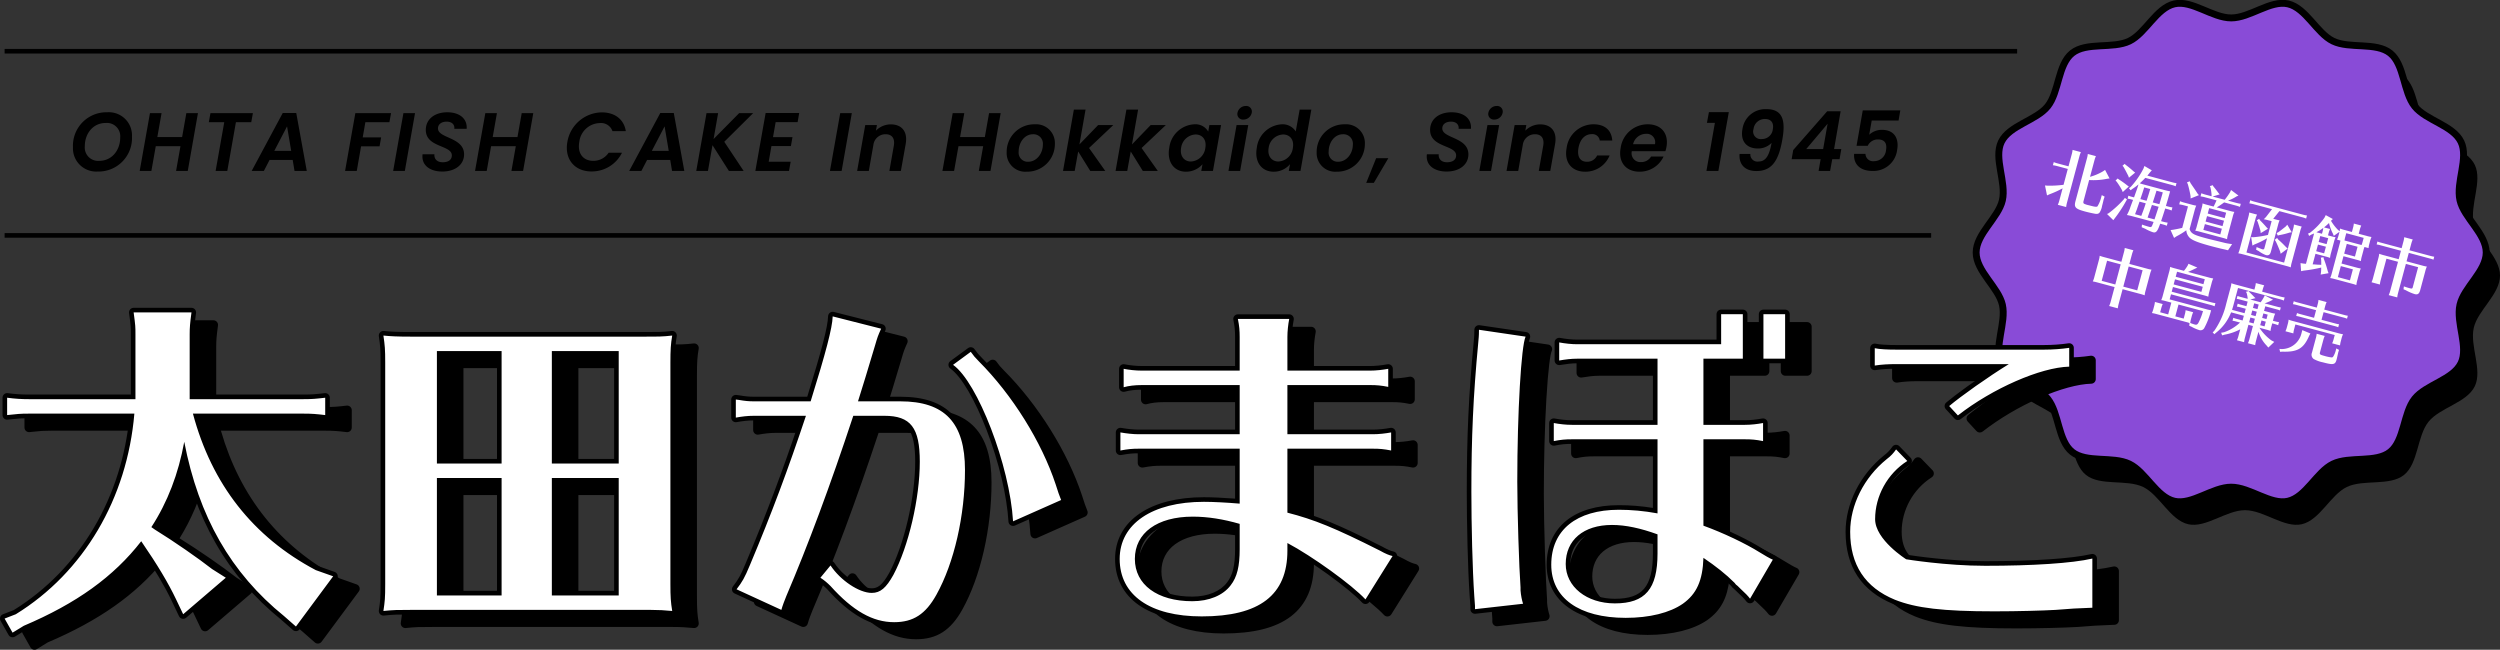 <svg xmlns="http://www.w3.org/2000/svg" width="542.929" height="141.104" viewBox="0 0 542.929 141.104">
  <rect x="0" y="0" width="542.929" height="141.104" fill="#333333" stroke="none"/>
  <defs>
    <style>
      .cls-1 {
        fill: #894bd7;
        stroke-miterlimit: 10;
        stroke-width: 1.5px;
      }

      .cls-1, .cls-5 {
        stroke: #000;
      }

      .cls-2, .cls-4 {
        fill: #fff;
      }

      .cls-3, .cls-4 {
        stroke-linecap: round;
        stroke-linejoin: round;
      }

      .cls-5 {
        fill: none;
      }

      .cls-6, .cls-7 {
        stroke: none;
      }

      .cls-7 {
        fill: #000;
      }
    </style>
  </defs>
  <g id="グループ_27802" data-name="グループ 27802" transform="translate(-453 -52.676)">
    <path id="パス_46777" data-name="パス 46777" d="M13.662-7.488A5.027,5.027,0,0,0,8.3-12.744,7.268,7.268,0,0,0,.846-5.166,5.05,5.05,0,0,0,6.192.126,7.271,7.271,0,0,0,13.662-7.488ZM3.42-5.382c0-2.736,1.782-5.04,4.536-5.04a2.9,2.9,0,0,1,3.15,3.168c0,2.718-1.782,5.058-4.554,5.058A2.9,2.9,0,0,1,3.42-5.382ZM23.238,0h2.538L27.99-12.564H25.47l-.918,5.2H19.17l.918-5.2h-2.52L15.336,0h2.538l.954-5.382h5.364Zm7.11-10.584H33.7L31.824,0h2.538l1.872-10.584h3.33l.36-1.98H30.708ZM48.96,0h2.664L49.338-12.582H46.4L39.654,0H42.3l1.242-2.394h5.022Zm-.72-4.356H44.568L47.34-9.684ZM59.94,0h2.538l.936-5.346h4.014L67.77-7.29h-4l.576-3.294h5.22l.36-1.98H62.172ZM70.38,0h2.538l2.214-12.564h-2.52ZM85.788-3.6c0-3.762-5.67-3.438-5.67-5.634,0-.918.774-1.476,1.89-1.476,1.17,0,1.764.684,1.656,1.548h2.682c.162-2.178-1.53-3.582-4.212-3.582-2.7,0-4.7,1.476-4.662,3.906.072,3.78,5.652,3.186,5.652,5.454,0,.99-.792,1.494-1.98,1.494-1.242,0-1.89-.738-1.8-1.728H76.77C76.464-1.188,78.444.126,81.054.126,83.934.126,85.788-1.44,85.788-3.6ZM96.066,0H98.6l2.214-12.564H98.3l-.918,5.2H92l.918-5.2H90.4L88.164,0H90.7l.954-5.382H97.02Zm12.15-6.3c-.666,3.762,1.6,6.408,5.238,6.408a7.315,7.315,0,0,0,6.624-4.068h-2.9A3.928,3.928,0,0,1,113.832-2.2c-2.2,0-3.474-1.62-3.024-4.1a4.6,4.6,0,0,1,4.482-4.1,2.618,2.618,0,0,1,2.718,1.746h2.9c-.4-2.574-2.412-4.068-5.2-4.068A7.688,7.688,0,0,0,108.216-6.3ZM130.95,0h2.664l-2.286-12.582h-2.934L121.644,0h2.646l1.242-2.394h5.022Zm-.72-4.356h-3.672l2.772-5.328ZM143.3,0h3.2L142.29-6.336l6.282-6.228H145.53L139.968-6.93l.99-5.634h-2.52L136.206,0h2.538l.99-5.6Zm15.264-12.582h-7.29L149.04,0h7.308l.36-2h-4.77l.594-3.4h4.23l.342-1.944h-4.23l.576-3.258h4.77ZM165.24,0h2.538l2.214-12.564h-2.52Zm12.906,0h2.5l1.044-5.85c.486-2.754-.9-4.266-3.24-4.266a4.5,4.5,0,0,0-3.222,1.368l.216-1.224h-2.538L171.144,0h2.538l.99-5.634a2.645,2.645,0,0,1,2.664-2.34c1.332,0,2.052.864,1.782,2.466Zm19.422,0h2.538l2.214-12.564H199.8l-.918,5.2H193.5l.918-5.2H191.9L189.666,0H192.2l.954-5.382h5.364Zm16.524-5.922a4.079,4.079,0,0,0-4.374-4.212,6,6,0,0,0-6.1,6.1,4.04,4.04,0,0,0,4.32,4.194A6.015,6.015,0,0,0,214.092-5.922Zm-7.866,1.71c0-1.944,1.242-3.762,3.132-3.762a2.047,2.047,0,0,1,2.124,2.25c0,1.908-1.332,3.726-3.2,3.726A1.975,1.975,0,0,1,206.226-4.212ZM215.856,0h2.538l.756-4.23L221.778,0h3.258l-3.528-4.986,5.274-4.986h-3.294L219.42-5.76l1.332-7.56h-2.538Zm11.412,0h2.538l.756-4.23L233.19,0h3.258L232.92-4.986l5.274-4.986H234.9L230.832-5.76l1.332-7.56h-2.538Zm11.664-5.022c-.558,3.114,1.1,5.184,3.618,5.184a4.763,4.763,0,0,0,3.6-1.62L245.88,0h2.538l1.764-9.972h-2.538l-.252,1.422a3.2,3.2,0,0,0-3.006-1.584A5.784,5.784,0,0,0,238.932-5.022Zm7.83.036a3.323,3.323,0,0,1-3.15,2.934c-1.35,0-2.43-1.08-2.106-2.97a3.314,3.314,0,0,1,3.15-2.9C246.024-7.92,247.1-6.876,246.762-4.986ZM251.784,0h2.538l1.764-9.972h-2.538Zm3.258-11.16a1.837,1.837,0,0,0,1.8-1.476,1.211,1.211,0,0,0-1.278-1.476,1.842,1.842,0,0,0-1.818,1.476A1.216,1.216,0,0,0,255.042-11.16Zm2.9,6.138c-.558,3.114,1.1,5.184,3.654,5.184a4.6,4.6,0,0,0,3.564-1.638L264.888,0h2.538l2.358-13.32h-2.538L266.4-8.586a3.372,3.372,0,0,0-2.988-1.548A5.787,5.787,0,0,0,257.94-5.022Zm7.83.036a3.323,3.323,0,0,1-3.15,2.934c-1.35,0-2.43-1.08-2.106-2.97a3.314,3.314,0,0,1,3.15-2.9C265.032-7.92,266.112-6.876,265.77-4.986Zm15.642-.936a4.079,4.079,0,0,0-4.374-4.212,6,6,0,0,0-6.1,6.1,4.04,4.04,0,0,0,4.32,4.194A6.015,6.015,0,0,0,281.412-5.922Zm-7.866,1.71c0-1.944,1.242-3.762,3.132-3.762a2.047,2.047,0,0,1,2.124,2.25C278.8-3.816,277.47-2,275.6-2A1.975,1.975,0,0,1,273.546-4.212Zm8.154,6.8h1.656l3.15-5.364H283.86ZM303.894-3.6c0-3.762-5.67-3.438-5.67-5.634,0-.918.774-1.476,1.89-1.476,1.17,0,1.764.684,1.656,1.548h2.682c.162-2.178-1.53-3.582-4.212-3.582-2.7,0-4.7,1.476-4.662,3.906.072,3.78,5.652,3.186,5.652,5.454,0,.99-.792,1.494-1.98,1.494-1.242,0-1.89-.738-1.8-1.728h-2.574C294.57-1.188,296.55.126,299.16.126,302.04.126,303.894-1.44,303.894-3.6ZM306.27,0h2.538l1.764-9.972h-2.538Zm3.258-11.16a1.837,1.837,0,0,0,1.8-1.476,1.211,1.211,0,0,0-1.278-1.476,1.842,1.842,0,0,0-1.818,1.476A1.216,1.216,0,0,0,309.528-11.16ZM319.176,0h2.5l1.044-5.85c.486-2.754-.9-4.266-3.24-4.266a4.5,4.5,0,0,0-3.222,1.368l.216-1.224h-2.538L312.174,0h2.538l.99-5.634a2.645,2.645,0,0,1,2.664-2.34c1.332,0,2.052.864,1.782,2.466Zm6.048-4.986c-.576,3.132,1.134,5.148,4.032,5.148a5.651,5.651,0,0,0,5.31-3.528h-2.718A2.339,2.339,0,0,1,329.616-2c-1.4,0-2.16-1.044-1.818-2.988s1.458-3.006,2.862-3.006a1.6,1.6,0,0,1,1.764,1.386h2.718c-.162-2.232-1.6-3.528-4.086-3.528A5.9,5.9,0,0,0,325.224-4.986Zm17.208-3.078a1.832,1.832,0,0,1,1.98,2.25H339.66A2.912,2.912,0,0,1,342.432-8.064Zm3.852,4.932h-2.718a2.471,2.471,0,0,1-2.2,1.206,1.909,1.909,0,0,1-1.98-2.358h7.29a7.1,7.1,0,0,0,.234-.936c.522-2.952-1.17-4.914-4.05-4.914a5.919,5.919,0,0,0-5.9,5.148c-.576,3.132,1.206,5.148,4.1,5.148A5.717,5.717,0,0,0,346.284-3.132ZM355.59,0h2.592l2.268-12.78h-4.32l-.432,2.34h1.728Zm7.2-3.69c-.18,1.926.846,3.708,3.654,3.708,3.456,0,4.86-2.412,5.634-6.858.738-4.158.072-6.588-3.474-6.588a5.035,5.035,0,0,0-5.2,4.374c-.486,2.754,1.062,4.176,3.348,4.176A4.053,4.053,0,0,0,369.738-6.1c-.522,2.952-1.368,4.05-2.844,4.05A1.536,1.536,0,0,1,365.13-3.69Zm4.842-3.24a1.656,1.656,0,0,1-1.818-2.16,2.474,2.474,0,0,1,2.484-2.2c1.278,0,1.98.792,1.71,2.232A2.375,2.375,0,0,1,367.632-6.93ZM379.944,0h2.5l.468-2.556H384.5l.378-2.2H383.31l1.422-8.208h-2.916l-7.38,8.424-.342,1.98h6.3Zm-2.682-4.752,4.644-5.508-.972,5.508Zm12.276-8.406-1.35,7.7h2.43a2.4,2.4,0,0,1,2.214-1.386c1.422,0,2.016.81,1.764,2.286A2.61,2.61,0,0,1,392-2.124a1.642,1.642,0,0,1-1.872-1.584h-2.466C387.5-1.566,388.854,0,391.662,0a5.19,5.19,0,0,0,5.346-4.59c.378-2.034-.27-4.338-3.33-4.338a3.988,3.988,0,0,0-2.736,1.062l.54-3.078h5.832l.378-2.214Z" transform="translate(468 89.803)"/>
    <g id="グループ_27801" data-name="グループ 27801">
      <g id="グループ_27800" data-name="グループ 27800" transform="translate(117.664 -310.086)">
        <path id="パス_37169" data-name="パス 37169" d="M767.5,422.608c0-4.067,4.833-7.538,5.7-11.343.894-3.93-1.934-9.147-.223-12.693,1.738-3.6,7.6-4.636,10.069-7.732s2.2-9.049,5.307-11.533,8.818-.879,12.422-2.617c3.546-1.71,5.856-7.194,9.785-8.088,3.806-.865,8.258,3.054,12.325,3.054s8.519-3.919,12.325-3.054c3.929.894,6.24,6.378,9.785,8.088,3.6,1.739,9.326.146,12.422,2.617s2.822,8.423,5.306,11.533,8.332,4.128,10.07,7.732c1.71,3.545-1.116,8.763-.223,12.692.865,3.806,5.7,7.276,5.7,11.343s-4.833,7.538-5.7,11.343c-.894,3.93,1.934,9.147.223,12.693-1.738,3.6-7.6,4.636-10.069,7.732s-2.2,9.049-5.307,11.533-8.818.879-12.422,2.617c-3.546,1.71-5.856,7.194-9.785,8.088-3.806.865-8.258-3.054-12.325-3.054s-8.519,3.919-12.325,3.054c-3.929-.894-6.24-6.378-9.785-8.088-3.6-1.739-9.326-.146-12.422-2.617s-2.822-8.423-5.306-11.533-8.331-4.128-10.07-7.732c-1.71-3.545,1.116-8.763.223-12.692C772.333,430.146,767.5,426.676,767.5,422.608Z"/>
      </g>
      <g id="グループ_27799" data-name="グループ 27799" transform="translate(114.664 -315.086)">
        <path id="パス_37169-2" data-name="パス 37169" class="cls-1" d="M767.5,422.608c0-4.067,4.833-7.538,5.7-11.343.894-3.93-1.934-9.147-.223-12.693,1.738-3.6,7.6-4.636,10.069-7.732s2.2-9.049,5.307-11.533,8.818-.879,12.422-2.617c3.546-1.71,5.856-7.194,9.785-8.088,3.806-.865,8.258,3.054,12.325,3.054s8.519-3.919,12.325-3.054c3.929.894,6.24,6.378,9.785,8.088,3.6,1.739,9.326.146,12.422,2.617s2.822,8.423,5.306,11.533,8.332,4.128,10.07,7.732c1.71,3.545-1.116,8.763-.223,12.692.865,3.806,5.7,7.276,5.7,11.343s-4.833,7.538-5.7,11.343c-.894,3.93,1.934,9.147.223,12.693-1.738,3.6-7.6,4.636-10.069,7.732s-2.2,9.049-5.307,11.533-8.818.879-12.422,2.617c-3.546,1.71-5.856,7.194-9.785,8.088-3.806.865-8.258-3.054-12.325-3.054s-8.519,3.919-12.325,3.054c-3.929-.894-6.24-6.378-9.785-8.088-3.6-1.739-9.326-.146-12.422-2.617s-2.822-8.423-5.306-11.533-8.331-4.128-10.07-7.732c-1.71-3.545,1.116-8.763.223-12.692C772.333,430.146,767.5,426.676,767.5,422.608Z"/>
      </g>
      <path id="パス_46776" data-name="パス 46776" class="cls-2" d="M-39.15-.189a4.541,4.541,0,0,1-.058.725l-.014.145h1.87a6.017,6.017,0,0,1-.072-.87V-10.8a5.732,5.732,0,0,1,.072-.87h-1.87a4.528,4.528,0,0,1,.072.87V-7.99h-2.465a6.253,6.253,0,0,1-.87-.058v.7c.421-.043.45-.043.754-.058h2.581v3.567A24.855,24.855,0,0,1-42.383-2.77l-.624.116.986,1.972.493-.406A20.718,20.718,0,0,0-39.15-3.045Zm5.1-6.09A14.5,14.5,0,0,0-30.378-7.54l.522-.218-1.421-1.537-.348.406A11.635,11.635,0,0,1-34.046-7v-3.8a5.731,5.731,0,0,1,.072-.87H-35.8a4.528,4.528,0,0,1,.072.87v9.671c0,1.436.377,1.682,2.639,1.682.58,0,1.407-.029,2.117-.087.507-.029.8-.189.943-.522a3.852,3.852,0,0,0,.145-1.552c0-.464,0-.653-.029-1.392l.044-.667-.682-.16V-3.1a6.8,6.8,0,0,1-.275,1.87c-.145.217-.507.261-1.871.261a4.324,4.324,0,0,1-1.087-.058c-.188-.072-.261-.218-.261-.536Zm10.324,1.7-.145,1.523a9.613,9.613,0,0,1-.29,1.987c.566-.029.71-.044,1.174-.044h4.814c-.029.261-.044.348-.087.754-.058.435-.145.522-.565.522-.551,0-1.131-.029-1.639-.073l.087.58.812.116a9.462,9.462,0,0,0,1.841.3c.7,0,.9-.45,1.029-2.2h.638a6.113,6.113,0,0,1,.87.058v-.7a6.253,6.253,0,0,1-.87.058h-.594c.058-.841.1-1.653.145-2.682v-.2h.594a6.113,6.113,0,0,1,.87.058v-.7a6.253,6.253,0,0,1-.87.058h-.58l.014-.609c.014-.478.014-.551.029-1.131l.014-1.116v-.435c-.406.029-.841.043-1.406.043h-4.481c-.29,0-.479,0-.928-.029a15.489,15.489,0,0,0,.855-1.45h5.974a6.113,6.113,0,0,1,.87.058v-.7a6.253,6.253,0,0,1-.87.058h-5.669c.145-.319.232-.493.362-.812l.276-.551-1.8-.493-.044.566A17.91,17.91,0,0,1-24.94-7.178l-.3.377.464.334.29-.377a11.154,11.154,0,0,0,1.029-1.29v.2c-.014.464-.043.913-.13,1.842,0,.116-.044.522-.073.928h-.406a5.01,5.01,0,0,1-.87-.043v.667a5.568,5.568,0,0,1,.725-.044h.493Zm4.249,0h1.508c-.043.943-.1,1.9-.16,2.886h-1.552c.1-1.32.1-1.377.16-2.233Zm.029-.58c.058-.928.087-1.493.116-2.407V-7.83h1.421v.551l-.014.653-.029,1.464Zm-1.421.58-.043.8c-.029.508-.116,1.421-.174,1.987a.215.215,0,0,1-.014.1H-22.5l.058-.638c.014-.116.029-.247.043-.377l.131-1.871Zm.029-.58h-1.392l.073-1.189c.014-.2.029-.391.029-.522.014-.29.029-.464.043-.957h1.363c-.029.885-.029,1.218-.087,2.248l-.014.2Zm-4.713.609-.1.29A21.975,21.975,0,0,1-28.087-.42l-.3.261,1.668.942.145-.363A28.8,28.8,0,0,0-25.1-4.046l.1-.261Zm-2.6-3.654-.333.551.3.174A15.93,15.93,0,0,1-26.549-5.96l.217.319.972-1.508-.391-.145a19.812,19.812,0,0,0-2.1-.783Zm.653-3.465-.362.522.275.174c.479.479.783.8,1.523,1.624l.232.348,1.015-1.421-.377-.16a21.984,21.984,0,0,0-2.059-.943ZM-5.757-7.714A14.775,14.775,0,0,0-4.481-9.179h2.7a6.113,6.113,0,0,1,.87.058v-.7a6.254,6.254,0,0,1-.87.058H-3.77a9.418,9.418,0,0,0,1.58-1.392l.334-.261-1.871-.754L-3.8-11.7a14.241,14.241,0,0,1-.71,1.943H-7.236l1.378-.856-.333-.217c-.3-.247-.566-.45-.986-.769-.2-.145-.377-.275-.522-.377l-.116-.174-.58.362.188.218a9.252,9.252,0,0,1,.7,1.61l.029.2H-8.9a6.254,6.254,0,0,1-.87-.058v.7c.42-.043.45-.043.754-.058h2.828c-.058.421-.13.812-.261,1.464H-7.859a9.886,9.886,0,0,1-1.088-.043,4.8,4.8,0,0,1,.073.9v4.147a5.547,5.547,0,0,1-.073,1.088c.392-.029.522-.043.9-.043h5.394a8.24,8.24,0,0,1,.856.043,5.729,5.729,0,0,1-.073-1.088V-6.67A5.637,5.637,0,0,1-1.8-7.758a7.947,7.947,0,0,1-1.087.043Zm2.276.58v1.218H-7.293V-7.134Zm0,1.8v1.218H-7.293V-5.336Zm0,1.8v1.291H-7.293V-3.538ZM-.464-.87a3.506,3.506,0,0,0-.363.044c-.522.058-.812.087-1.2.1L-3.393-.7c-2.2.058-2.2.058-2.9.058-2.769,0-3.364-.145-3.929-1V-5.771a6.584,6.584,0,0,1,.073-1.16,7.947,7.947,0,0,1-1.088.043H-12.92a6.253,6.253,0,0,1-.87-.058v.7c.421-.043.45-.043.754-.058h1.2v4.828c-.508.276-1.073.565-1.769.884l-.551.232,1.175,1.45.406-.464A16.13,16.13,0,0,0-10.846-1.2,2.473,2.473,0,0,0-9.744.16C-8.976.58-7.627.725-4.6.725-3.872.725-3.248.711-2.654.7-1.827.667-1.8.667-1.581.653A5.843,5.843,0,0,0-.971.638Zm-12.412-10.8-.522.377.275.333a22.478,22.478,0,0,1,1.247,2.349l.145.493,1.552-1.16-.421-.3c-.464-.435-.754-.681-1.624-1.421l-.42-.363ZM2.436.653H12.3A8.24,8.24,0,0,1,13.151.7a5.729,5.729,0,0,1-.072-1.087V-7.6a5.732,5.732,0,0,1,.072-.87h-1.74a4.528,4.528,0,0,1,.073.87V.072H3.016V-7.6a4.973,4.973,0,0,1,.043-.595l.029-.13L3.1-8.468H1.349a4.528,4.528,0,0,1,.072.87V-.391A5.547,5.547,0,0,1,1.349.7c.391-.029.522-.043.9-.043ZM6.54-1.87c0,.261-.1.377-.334.377-.174,0-.406-.029-1.363-.145l.044.58L5.5-.914a6.433,6.433,0,0,0,1.711.435c.624,0,.885-.29.885-.986V-7.453A5.637,5.637,0,0,1,8.164-8.54,7.5,7.5,0,0,1,7.12-8.5H6.742L7.6-10.455H12.76a6.113,6.113,0,0,1,.87.058v-.7a6.254,6.254,0,0,1-.87.058H1.74a6.254,6.254,0,0,1-.87-.058v.7c.421-.044.449-.044.754-.058H5.945L5.293-8.888a4.629,4.629,0,0,1-.522,1.015,8.577,8.577,0,0,1,.913-.043H6.54v3.1A20.877,20.877,0,0,1,3.668-3.538l-.522.116.74,1.711.391-.377A17.581,17.581,0,0,0,6.54-4.074ZM3.785-7.7l-.406.435.232.217c.508.754.74,1.131,1.146,1.813l.159.449L6.191-6.119l-.42-.247c-.478-.334-1.247-.812-1.74-1.088Zm6.235-.348-.232.464c-.406.565-.957,1.291-1.262,1.653l-.29.218.406.478.276-.174a16.422,16.422,0,0,0,2.016-1.116l.45-.189ZM8.628-4.7l-.406.536.29.232c.348.377.841,1,1.392,1.74l.145.2.217.406L11.44-3.074l-.406-.2a22.522,22.522,0,0,0-2.088-1.16Zm16.878-5.466v-1a5.732,5.732,0,0,1,.072-.87H23.91a4.528,4.528,0,0,1,.073.87v1H22.388a9.886,9.886,0,0,1-1.087-.044c.029.217.058.392.073.58l-.435-.189a10.1,10.1,0,0,1-1.972-1.508l.29-.479-1.711-.42-.116.595a14.88,14.88,0,0,1-2.19,3.987l-.363.275.348.45.391-.406c.276-.2.363-.276.508-.392a3.962,3.962,0,0,1,.014.464V-.9a.215.215,0,0,1-.1.014L15.544-.8l-.594.058L15.53.914l.522-.261A30.922,30.922,0,0,0,19.546-.972c.087.348.131.522.218.972l.058.536L21.4-.2l-.29-.406A22.437,22.437,0,0,0,19.6-2.943l-.16-.319-.536.232.16.334a9.974,9.974,0,0,1,.29.986l.029.072.014.087c-.595.145-.653.145-.885.2-.174.029-.363.072-.551.1l-.392.087V-3.538H20a8.24,8.24,0,0,1,.855.044,5.729,5.729,0,0,1-.073-1.088V-7.061a5.637,5.637,0,0,1,.073-1.087,7.947,7.947,0,0,1-1.087.043h-.609v-.58a5.732,5.732,0,0,1,.073-.87H17.878a11.454,11.454,0,0,0,.8-1.2A9.552,9.552,0,0,0,20.126-8.7l.276.377.972-1.189v.928a4.541,4.541,0,0,1-.058.725l-.014.145h.754a3.893,3.893,0,0,1,.029.609V-.363A5.547,5.547,0,0,1,22.011.725c.392-.029.522-.044.9-.044h4.132A8.24,8.24,0,0,1,27.9.725a5.729,5.729,0,0,1-.073-1.088V-1.914A5.637,5.637,0,0,1,27.9-3a7.947,7.947,0,0,1-1.088.044H23.577V-4.6h3.074a8.24,8.24,0,0,1,.855.043,5.729,5.729,0,0,1-.073-1.088V-6.917a6.091,6.091,0,0,1,.029-.8h.913a6.017,6.017,0,0,1-.072-.87v-.537a5.638,5.638,0,0,1,.072-1.087,7.947,7.947,0,0,1-1.087.044Zm1.276.58v1a4.506,4.506,0,0,1-.044.623H22.91a5.632,5.632,0,0,1-.043-.623v-1ZM19.358-7.525v1.334H17.574V-7.525Zm-1.552-.58h-1a1.581,1.581,0,0,1-.247-.014A10.255,10.255,0,0,0,17.748-9.4a4.373,4.373,0,0,1,.058.711Zm1.552,2.494v1.493H17.574V-5.611ZM23.577-7.38H26v2.2H23.577Zm2.712,5V.1H23.577v-2.48Zm9.033-6.6v1.9H32.016a9.886,9.886,0,0,1-1.087-.043,4.8,4.8,0,0,1,.073.9v4.64a4.541,4.541,0,0,1-.058.725l-.015.145H32.8a6.017,6.017,0,0,1-.072-.87V-6.5h2.6V.145a4.541,4.541,0,0,1-.058.725l-.014.145h1.914a6.017,6.017,0,0,1-.073-.87V-6.5h2.755v4.524c0,.3-.1.363-.595.363-.449,0-.986-.029-1.319-.058l.087.624.58.087a9.924,9.924,0,0,0,2.059.3c.653,0,.913-.319.913-1.145V-6.032a5.637,5.637,0,0,1,.073-1.088,7.947,7.947,0,0,1-1.088.043H37.091v-1.9h5.075l.2.015c.072,0,.131.014.276.029V-9.6a6.887,6.887,0,0,1-.87.043H37.091v-1.58a5.731,5.731,0,0,1,.073-.87H35.25a4.528,4.528,0,0,1,.072.87v1.58H30.74a5.01,5.01,0,0,1-.87-.043v.667a5.568,5.568,0,0,1,.725-.043h4.727ZM-20.895,9.054V6.835a5.731,5.731,0,0,1,.073-.87h-1.943a4.528,4.528,0,0,1,.072.87V9.054h-3.8a9.886,9.886,0,0,1-1.087-.043,4.8,4.8,0,0,1,.073.9v3.785a5.547,5.547,0,0,1-.073,1.087c.392-.029.522-.043.9-.043h3.987v3.408a4.541,4.541,0,0,1-.058.725l-.014.145h1.943a6.017,6.017,0,0,1-.073-.87V14.738h4.118a8.24,8.24,0,0,1,.856.043,5.729,5.729,0,0,1-.073-1.087V10.1a5.637,5.637,0,0,1,.073-1.087,7.947,7.947,0,0,1-1.087.043Zm3.132.58v4.524h-3.132V9.634Zm-4.93,0v4.524h-3.059V9.634Zm14.544-2.2c.333-.247.464-.363,1.378-1.146l.334-.29-2.074-.3-.043.333A7.821,7.821,0,0,1-9.062,7.43h-2.03a9.886,9.886,0,0,1-1.088-.044,5.363,5.363,0,0,1,.073,1.16v5.148a6.387,6.387,0,0,1-.073,1.16c.392-.029.522-.044.9-.044h1.363v2.654h-1.8v-1a5.732,5.732,0,0,1,.072-.87H-13.4a4.528,4.528,0,0,1,.072.87v.464a6.387,6.387,0,0,1-.072,1.16c.391-.029.522-.043.9-.043h6.844a5.36,5.36,0,0,1,.7.029l.1.58.507.073A8.247,8.247,0,0,0-2.581,19a.932.932,0,0,0,1.015-.768,16.167,16.167,0,0,0,.42-3.6v-.45a8.357,8.357,0,0,1-1.218.043h-8.091V13.085h8.947a6.113,6.113,0,0,1,.87.058v-.7a6.254,6.254,0,0,1-.87.058h-8.947V11.446h7.105a8.24,8.24,0,0,1,.856.043,7.709,7.709,0,0,1-.073-1.305V8.546a6.584,6.584,0,0,1,.073-1.16,7.947,7.947,0,0,1-1.088.044Zm3.929.58V9.141h-6.235V8.009Zm-.653,8.453a5.732,5.732,0,0,1,.073-.87H-6.5a4.528,4.528,0,0,1,.073.87v1H-8.309V14.81H-2.8a12.829,12.829,0,0,1-.3,2.712c-.116.435-.276.566-.682.566-.2,0-.638-.029-1.03-.073a7.407,7.407,0,0,1-.058-1.087ZM-10.455,9.72H-4.22v1.145h-6.235ZM6.032,13.49v1.059H4.8a5.01,5.01,0,0,1-.87-.043v.667a5.568,5.568,0,0,1,.725-.044h.957A9.677,9.677,0,0,1,2.8,18.058l-.58.275.363.493.45-.275a12.084,12.084,0,0,0,3-2.016v1.61a4.541,4.541,0,0,1-.058.725l-.014.145H7.569a6.017,6.017,0,0,1-.072-.87V15.129H8.512v3.016a4.541,4.541,0,0,1-.058.725l-.014.145h1.624a6.017,6.017,0,0,1-.072-.87V16.014a7.3,7.3,0,0,0,2.436,2.407l.522.363.928-1.523-.7-.16a10.3,10.3,0,0,1-3.19-1.957v-.015h1.638a8.24,8.24,0,0,1,.856.044,5.729,5.729,0,0,1-.073-1.088V13.49h.479a6.113,6.113,0,0,1,.87.058v-.7a6.253,6.253,0,0,1-.87.058h-.479v-.536a5.637,5.637,0,0,1,.073-1.087,7.947,7.947,0,0,1-1.087.043H9.991V10.3h2.842l.2.015c.073,0,.131.014.276.029V9.677a6.887,6.887,0,0,1-.87.043H9.686a8.686,8.686,0,0,0,1.276-1l.29-.232L9.266,8.039l-.058.333a8.552,8.552,0,0,1-.42,1.348H6.467l1.015-.58-.261-.13c-.478-.3-.609-.377-1.319-.769l-.218-.2-.58.319.218.174a7.347,7.347,0,0,1,.551,1.146l.014.043H4.451a5.01,5.01,0,0,1-.87-.043v.667a5.569,5.569,0,0,1,.725-.043H6.032v1.03H4.93a5.01,5.01,0,0,1-.87-.043v.667a5.568,5.568,0,0,1,.725-.044H6.032v1H3.219c.014-.42.029-.623.029-.972V7.995h9.439a6.113,6.113,0,0,1,.87.058v-.7a6.253,6.253,0,0,1-.87.058H8.512v-.58a5.732,5.732,0,0,1,.072-.87H6.7a4.528,4.528,0,0,1,.072.87v.58h-4.1a9.886,9.886,0,0,1-1.087-.043,5.363,5.363,0,0,1,.072,1.16v3.451a17.018,17.018,0,0,1-.986,6.337l-.247.42.464.275.3-.449A10.407,10.407,0,0,0,3.161,13.49Zm3.959-1.58h.971v1H9.991Zm-1.479-.58H7.5V10.3H8.512Zm0,.58v1H7.5v-1ZM7.5,13.49H8.512v1.059H7.5Zm2.494,0h.971v1.059H9.991Zm7.337-1.073h8.845v1.015a4.541,4.541,0,0,1-.058.725L26.1,14.3h1.769a6.017,6.017,0,0,1-.072-.87v-.551a5.638,5.638,0,0,1,.072-1.087,7.947,7.947,0,0,1-1.087.043H16.719a9.887,9.887,0,0,1-1.087-.043,4.8,4.8,0,0,1,.072.9v.841a4.541,4.541,0,0,1-.058.725l-.014.145H17.4a6.017,6.017,0,0,1-.073-.87Zm5.22-4.161H27.3a2.406,2.406,0,0,1,.348.029l.188.014V7.633a4.667,4.667,0,0,1-.624.043H22.548V6.835a5.732,5.732,0,0,1,.072-.87H20.793a4.528,4.528,0,0,1,.073.87v.841h-4.35a4.576,4.576,0,0,1-.841-.043V8.3a6.023,6.023,0,0,1,.711-.043h4.48V9.967h-3a4.576,4.576,0,0,1-.841-.043v.667a6.023,6.023,0,0,1,.71-.043H25.94a2.406,2.406,0,0,1,.348.029l.188.014V9.924a4.667,4.667,0,0,1-.623.043H22.548ZM19.1,13.215v.638a4.438,4.438,0,0,1-3.263,4.495l-.478.087.3.58.464-.16c3.2-.74,4.292-1.841,4.727-4.814l.131-.58ZM27.913,15.3l-.653-.159v.7a4.679,4.679,0,0,1-.131.957c-.073.333-.145.435-.333.493a8.915,8.915,0,0,1-1.609.087c-1.044,0-1.131-.043-1.131-.551V14.042a5.732,5.732,0,0,1,.072-.87H22.316a4.528,4.528,0,0,1,.073.87v3.364a1.159,1.159,0,0,0,.7,1.218,6.886,6.886,0,0,0,2.146.188c2.335,0,2.712-.188,2.712-1.334,0-.363-.029-.972-.058-1.581Z" transform="matrix(0.966, 0.259, -0.259, 0.966, 937.969, 106.658)"/>
    </g>
    <g id="グループ_27796" data-name="グループ 27796" transform="translate(0.004 45)">
      <g id="パス_37165" data-name="パス 37165" class="cls-3" transform="translate(629.688 124.922)">
        <path class="cls-6" d="M -169.38 23.556 L -169.635 23.104 L -171.361 20.043 L -171.645 19.539 L -171.106 19.331 L -168.716 18.405 C -165.118 16.181 -161.79 13.505 -158.823 10.452 C -155.884 7.427 -153.287 4.018 -151.104 0.321 C -148.924 -3.373 -147.15 -7.368 -145.832 -11.552 C -144.553 -15.614 -143.699 -19.87 -143.292 -24.211 L -165.667 -24.211 C -167.362 -24.211 -167.916 -24.152 -169.56 -23.979 C -169.792 -23.955 -170.045 -23.928 -170.325 -23.899 L -170.877 -23.842 L -170.877 -24.397 L -170.877 -28.165 L -170.877 -28.738 L -170.309 -28.66 C -168.761 -28.449 -167.286 -28.351 -165.667 -28.351 L -143.01 -28.351 L -143.01 -41.98 C -143.01 -43.55 -143.01 -43.752 -143.398 -46.623 L -143.475 -47.19 L -142.903 -47.19 L -130.343 -47.19 L -129.772 -47.19 L -129.847 -46.624 C -130.159 -44.284 -130.235 -43.373 -130.235 -41.98 L -130.235 -28.351 L -106.009 -28.351 C -104.23 -28.351 -103.331 -28.424 -101.359 -28.661 L -100.799 -28.728 L -100.799 -28.165 L -100.799 -24.397 L -100.799 -23.833 L -101.359 -23.9 C -103.331 -24.137 -104.23 -24.211 -106.009 -24.211 L -129.375 -24.211 C -125.245 -9.325 -116.421 1.786 -103.139 8.819 L -99.405 10.142 L -98.768 10.367 L -99.17 10.911 L -107.256 21.822 L -107.579 22.258 L -107.987 21.9 L -110.571 19.629 C -113.466 17.285 -116.114 14.719 -118.439 12.005 C -120.774 9.28 -122.869 6.307 -124.664 3.168 C -126.457 0.035 -128.015 -3.375 -129.297 -6.967 C -130.319 -9.832 -131.194 -12.896 -131.907 -16.103 C -133.233 -10.203 -135.404 -4.864 -138.375 -0.196 L -137.997 0.069 C -134.114 2.459 -128.669 6.215 -125.58 8.634 L -122.619 10.504 L -122.046 10.866 L -122.561 11.307 L -131.823 19.235 L -132.319 19.659 L -132.6 19.07 L -134.17 15.773 C -135.809 12.338 -138.013 8.639 -141.282 3.843 C -147.234 11.306 -155.28 17.028 -166.536 21.813 L -168.938 23.285 L -169.38 23.556 Z M 22.255 21.082 C 19.825 21.082 17.513 20.441 15.189 19.123 C 12.888 17.818 10.562 15.84 8.077 13.077 C 7.613 12.613 6.893 11.934 5.973 11.349 L 5.497 11.045 L 5.856 10.609 L 8.054 7.94 L 8.485 7.417 L 8.857 7.983 C 9.836 9.468 11.33 10.944 12.957 12.032 C 14.564 13.107 16.18 13.724 17.388 13.724 C 19.038 13.724 20.155 12.765 21.658 10.061 C 23.232 7.1 24.672 3.011 25.713 -1.452 C 26.755 -5.92 27.329 -10.473 27.329 -14.271 C 27.329 -17.937 26.822 -20.303 25.735 -21.718 C 24.66 -23.116 22.933 -23.74 20.136 -23.74 L 13.747 -23.74 C 8.868 -8.977 4.016 4.071 -0.677 15.048 C -1.022 15.877 -1.513 17.162 -1.753 18.045 L -1.909 18.614 L -2.445 18.367 L -12.178 13.893 L -12.745 13.632 L -12.367 13.136 C -11.141 11.527 -10.679 10.753 -9.527 7.987 C -4.963 -2.862 -1.486 -12.101 2.408 -23.74 L -8.202 -23.74 C -9.577 -23.74 -10.73 -23.586 -12.04 -23.355 L -12.626 -23.251 L -12.626 -23.847 L -12.626 -27.772 L -12.626 -28.339 L -12.064 -28.268 L -11.436 -28.19 L -11.424 -28.188 L -11.412 -28.186 C -10.13 -27.96 -9.29 -27.88 -8.202 -27.88 L 3.754 -27.88 C 7.029 -38.424 8.337 -43.473 8.411 -45.842 L 8.431 -46.464 L 9.034 -46.311 L 19.552 -43.642 L 20.13 -43.496 L 19.885 -42.952 C 19.185 -41.397 19.115 -41.181 18.575 -39.328 C 17.052 -34.2 15.865 -30.356 15.087 -27.88 L 23.59 -27.88 C 28.612 -27.88 32.213 -26.65 34.6 -24.122 C 36.982 -21.597 38.141 -17.784 38.141 -12.465 C 38.141 -7.576 37.563 -2.468 36.47 2.306 C 35.375 7.088 33.786 11.429 31.876 14.859 C 30.631 17.101 29.335 18.61 27.797 19.608 C 26.268 20.6 24.456 21.082 22.255 21.082 Z M 181.133 20.14 C 176.061 20.14 171.851 19.049 168.96 16.986 C 166.018 14.885 164.463 11.813 164.463 8.101 C 164.463 0.317 170.137 -4.331 179.642 -4.331 C 182.265 -4.331 184.855 -4.105 187.541 -3.643 L 187.541 -18.638 L 169.437 -18.638 C 167.971 -18.638 167.077 -18.548 165.61 -18.255 L 165.012 -18.135 L 165.012 -18.745 L 165.012 -22.67 L 165.012 -23.272 L 165.605 -23.161 C 166.963 -22.907 168.253 -22.777 169.437 -22.777 L 187.541 -22.777 L 187.541 -36.142 L 170.615 -36.142 C 169.342 -36.142 168.201 -35.995 166.772 -35.757 L 166.19 -35.66 L 166.19 -36.25 L 166.19 -40.175 L 166.19 -40.777 L 166.782 -40.666 C 168.102 -40.419 169.464 -40.282 170.615 -40.282 L 201.357 -40.282 L 201.357 -46.297 L 201.357 -46.797 L 201.857 -46.797 L 206.566 -46.797 L 207.066 -46.797 L 207.066 -46.297 L 207.066 -36.642 L 207.066 -36.142 L 206.566 -36.142 L 198.51 -36.142 L 198.51 -22.777 L 207.037 -22.777 C 208.188 -22.777 209.55 -22.914 210.87 -23.161 L 211.462 -23.272 L 211.462 -22.67 L 211.462 -18.745 L 211.462 -18.135 L 210.864 -18.255 C 209.397 -18.548 208.503 -18.638 207.037 -18.638 L 198.51 -18.638 L 198.51 -0.726 C 202.743 0.84 207.423 3.072 210.521 5.008 C 211.439 5.593 212.855 6.399 213.24 6.528 L 213.824 6.722 L 213.514 7.254 L 208.568 15.732 L 208.188 16.383 L 207.736 15.78 C 207.276 15.166 206.706 14.604 205.677 13.648 L 205.67 13.642 L 205.663 13.635 C 205.317 13.289 204.958 12.93 204.847 12.863 L 204.753 12.816 L 204.684 12.731 L 204.388 12.36 C 202.783 10.757 200.886 9.209 198.467 7.528 C 198.327 9.665 197.94 11.416 197.288 12.859 C 196.544 14.51 195.411 15.86 193.825 16.986 L 193.823 16.988 L 193.821 16.989 C 190.895 19.021 186.389 20.14 181.133 20.14 Z M 178.15 -0.034 C 172.261 -0.034 168.603 3.023 168.603 7.944 C 168.603 10.176 169.616 12.216 171.457 13.686 C 173.325 15.178 175.925 16 178.778 16 C 181.993 16 184.129 15.251 185.502 13.644 C 186.893 12.015 187.541 9.48 187.541 5.668 L 187.541 1.859 C 183.898 0.569 180.906 -0.034 178.15 -0.034 Z M 89.056 19.826 C 86.24 19.826 83.669 19.536 81.414 18.964 C 79.169 18.395 77.23 17.545 75.65 16.439 C 72.436 14.186 70.737 10.868 70.737 6.845 C 70.737 2.936 72.52 -0.339 75.892 -2.625 C 79.204 -4.871 83.919 -6.058 89.527 -6.058 C 91.368 -6.058 93.993 -5.931 96.798 -5.707 L 96.798 -16.597 L 75.319 -16.597 C 74.168 -16.597 73.173 -16.534 71.488 -16.213 L 70.894 -16.1 L 70.894 -16.704 L 70.894 -20.629 L 70.894 -21.225 L 71.481 -21.121 C 72.888 -20.873 74.251 -20.736 75.319 -20.736 L 96.798 -20.736 L 96.798 -30.412 L 76.026 -30.412 C 74.562 -30.412 73.287 -30.26 72.238 -29.96 L 71.601 -29.778 L 71.601 -30.441 L 71.601 -34.444 L 71.601 -35.054 L 72.199 -34.935 C 73.415 -34.691 74.81 -34.552 76.026 -34.552 L 96.798 -34.552 L 96.798 -41.352 C 96.798 -42.818 96.709 -43.712 96.416 -45.179 L 96.296 -45.777 L 96.906 -45.777 L 108.053 -45.777 L 108.655 -45.777 L 108.544 -45.185 C 108.296 -43.864 108.16 -42.503 108.16 -41.352 L 108.16 -34.552 L 125.636 -34.552 C 126.787 -34.552 128.148 -34.688 129.469 -34.936 L 130.061 -35.047 L 130.061 -34.444 L 130.061 -30.52 L 130.061 -29.91 L 129.463 -30.029 C 127.996 -30.323 127.102 -30.412 125.636 -30.412 L 108.16 -30.412 L 108.16 -20.736 L 126.264 -20.736 C 127.415 -20.736 128.776 -20.873 130.097 -21.12 L 130.689 -21.231 L 130.689 -20.629 L 130.689 -16.704 L 130.689 -16.094 L 130.091 -16.214 C 128.624 -16.507 127.73 -16.597 126.264 -16.597 L 108.16 -16.597 L 108.16 -3.59 C 113.935 -2.078 118.477 -0.197 127.98 4.593 L 127.991 4.598 L 128 4.604 C 129.123 5.235 129.904 5.572 130.611 5.729 L 131.302 5.882 L 130.927 6.482 L 125.039 15.902 L 124.693 16.456 L 124.249 15.977 C 121.459 12.967 113.579 7.235 108.16 4.231 L 108.16 5.04 C 108.16 7.513 107.763 9.701 106.979 11.541 C 106.186 13.404 104.973 14.972 103.372 16.2 C 101.787 17.417 99.772 18.337 97.383 18.937 C 95.03 19.527 92.228 19.826 89.056 19.826 Z M 87.094 -1.839 C 83.422 -1.839 80.355 -1.017 78.224 0.537 C 76.137 2.06 75.034 4.241 75.034 6.845 C 75.034 9.418 76.135 11.589 78.216 13.125 C 80.349 14.698 83.392 15.529 87.015 15.529 C 90.498 15.529 93.385 14.343 94.936 12.275 L 94.939 12.271 L 94.942 12.267 C 96.261 10.582 96.798 8.398 96.798 4.726 L 96.798 -0.392 C 93.329 -1.365 90.15 -1.839 87.094 -1.839 Z M 261.2 18.727 C 250.012 18.727 244.112 18.037 239.429 16.18 L 239.427 16.179 L 239.424 16.178 C 232.759 13.448 229.38 8.327 229.38 0.958 C 229.38 -1.973 230.128 -5.013 231.543 -7.833 C 232.958 -10.652 235.015 -13.203 237.494 -15.209 L 237.501 -15.215 L 237.508 -15.22 C 238.429 -15.911 238.946 -16.522 239.44 -17.226 L 239.787 -17.723 L 240.208 -17.288 L 242.642 -14.776 L 243.068 -14.335 L 242.551 -14.006 C 238.385 -11.355 235.796 -6.674 235.796 -1.79 C 235.796 2.49 237.887 5.183 242.188 6.444 C 245.512 7.394 250.931 7.836 259.238 7.836 C 269.67 7.836 278.098 7.269 282.36 6.279 L 282.973 6.137 L 282.973 6.766 L 282.973 17.442 L 282.973 17.922 L 282.493 17.942 L 281.689 17.974 C 278.611 18.099 278.056 18.122 274.507 18.411 L 274.501 18.412 L 274.495 18.412 C 271.757 18.569 266.311 18.727 261.2 18.727 Z M -89.25 18.712 L -89.156 18.075 C -88.843 15.961 -88.769 15.345 -88.769 12.261 L -88.769 -35.779 C -88.769 -38.666 -88.847 -39.509 -89.156 -41.593 L -89.25 -42.231 L -88.609 -42.163 C -87.018 -41.996 -85.382 -41.931 -82.774 -41.931 L -31.829 -41.931 C -28.897 -41.931 -28.012 -41.931 -25.999 -42.163 L -25.335 -42.24 L -25.449 -41.581 C -25.748 -39.863 -25.834 -38.562 -25.834 -35.779 L -25.834 12.261 C -25.834 15.21 -25.747 16.199 -25.448 18.07 L -25.346 18.708 L -25.989 18.646 C -27.541 18.499 -28.788 18.413 -30.573 18.413 L -31.829 18.413 L -82.774 18.413 C -85.671 18.413 -86.359 18.413 -88.61 18.646 L -89.25 18.712 Z M -51.581 14.273 L -38.059 14.273 L -38.059 -10.238 L -51.581 -10.238 L -51.581 14.273 Z M -76.543 14.273 L -63.493 14.273 L -63.493 -10.238 L -76.543 -10.238 L -76.543 14.273 Z M -51.581 -14.378 L -38.059 -14.378 L -38.059 -37.791 L -51.581 -37.791 L -51.581 -14.378 Z M -76.543 -14.378 L -63.493 -14.378 L -63.493 -37.791 L -76.543 -37.791 L -76.543 -14.378 Z M 147.9 18.316 L 147.9 17.756 L 147.9 17.05 C 147.9 17.007 147.886 16.834 147.87 16.651 C 147.841 16.296 147.792 15.702 147.744 14.884 C 147.331 8.936 147.115 -1.007 147.115 -7.755 C 147.115 -19.775 147.534 -28.855 148.608 -40.139 C 148.629 -40.406 148.649 -40.621 148.668 -40.828 C 148.722 -41.394 148.764 -41.841 148.764 -42.922 L 148.764 -43.501 L 149.336 -43.417 L 159.462 -41.925 L 160.134 -41.826 L 159.84 -41.214 C 159.011 -39.487 158.084 -25.751 158.084 -9.953 C 158.084 -3.156 158.488 8.941 158.789 13.009 L 158.791 13.028 L 158.791 13.046 L 158.791 13.439 L 158.791 13.656 C 158.873 14.782 159.115 15.821 159.315 16.42 L 159.51 17.006 L 158.896 17.075 L 148.456 18.253 L 147.9 18.316 Z M 47.624 -0.569 L 47.582 -1.29 C 47.253 -6.907 45.479 -14.371 42.836 -21.254 C 40.214 -28.08 37.196 -33.181 34.762 -34.899 L 34.195 -35.3 L 34.754 -35.711 L 38.601 -38.537 L 39.013 -38.84 L 39.306 -38.421 C 39.855 -37.637 40.23 -37.194 40.977 -36.446 C 44.58 -32.843 48.045 -28.439 50.997 -23.71 C 53.943 -18.991 56.302 -14.071 57.818 -9.482 L 57.821 -9.473 L 57.824 -9.463 C 58.135 -8.373 58.76 -6.661 58.98 -6.147 L 59.175 -5.693 L 58.724 -5.493 L 48.284 -0.862 L 47.624 -0.569 Z M 253.217 -23.641 L 252.905 -23.979 L 251.021 -26.02 L 250.666 -26.404 L 251.066 -26.741 C 253.208 -28.549 258.205 -32.16 262.601 -34.965 L 239.928 -34.965 C 238.073 -34.965 236.644 -34.87 235.296 -34.657 L 234.718 -34.566 L 234.718 -35.151 L 234.718 -38.919 L 234.718 -39.547 L 235.33 -39.406 C 236.172 -39.212 237.805 -39.105 239.928 -39.105 L 271.954 -39.105 C 273.813 -39.105 275.687 -39.239 277.375 -39.492 L 277.949 -39.578 L 277.949 -38.997 L 277.949 -34.915 L 277.949 -34.428 L 277.462 -34.416 C 274.52 -34.341 270.471 -33.237 266.062 -31.308 C 261.618 -29.363 257.185 -26.741 253.58 -23.924 L 253.217 -23.641 Z M 216.251 -36.142 L 215.751 -36.142 L 211.041 -36.142 L 210.541 -36.142 L 210.541 -36.642 L 210.541 -46.297 L 210.541 -46.797 L 211.041 -46.797 L 215.751 -46.797 L 216.251 -46.797 L 216.251 -46.297 L 216.251 -36.642 L 216.251 -36.142 Z"/>
        <path class="cls-7" d="M -169.199 22.858 L -166.766 21.367 C -155.305 16.5 -147.22 10.691 -141.254 2.999 C -137.643 8.258 -135.367 12.104 -133.718 15.558 L -132.148 18.855 L -122.886 10.927 L -125.869 9.043 C -128.773 6.766 -134.189 2.999 -138.271 0.487 L -139.056 -0.063 C -135.524 -5.479 -133.169 -11.68 -131.913 -18.588 C -128.773 -2.339 -121.787 9.906 -110.248 19.247 L -107.657 21.524 L -99.572 10.613 L -103.34 9.278 C -116.998 2.057 -125.947 -9.404 -130.029 -24.711 L -106.009 -24.711 C -104.203 -24.711 -103.261 -24.632 -101.299 -24.397 L -101.299 -28.165 C -103.261 -27.929 -104.203 -27.851 -106.009 -27.851 L -130.735 -27.851 L -130.735 -41.98 C -130.735 -43.393 -130.657 -44.335 -130.343 -46.69 L -142.903 -46.69 C -142.51 -43.786 -142.51 -43.55 -142.51 -41.98 L -142.51 -27.851 L -165.667 -27.851 C -167.158 -27.851 -168.65 -27.929 -170.377 -28.165 L -170.377 -24.397 C -168.1 -24.632 -167.629 -24.711 -165.667 -24.711 L -142.746 -24.711 C -144.315 -6.264 -153.735 9.749 -168.493 18.855 L -170.926 19.797 L -169.199 22.858 M 22.255 20.582 C 26.416 20.582 29.085 18.855 31.439 14.616 C 35.286 7.708 37.641 -2.575 37.641 -12.465 C 37.641 -22.748 33.245 -27.38 23.59 -27.38 L 14.406 -27.38 C 15.348 -30.363 16.603 -34.444 18.095 -39.468 C 18.644 -41.352 18.723 -41.588 19.429 -43.158 L 8.911 -45.827 C 8.832 -43.315 7.419 -37.977 4.122 -27.38 L -8.202 -27.38 C -9.301 -27.38 -10.164 -27.458 -11.498 -27.694 L -12.126 -27.772 L -12.126 -23.847 C -10.792 -24.083 -9.615 -24.24 -8.202 -24.24 L 3.102 -24.24 C -0.744 -12.701 -4.277 -3.203 -9.065 8.179 C -10.243 11.005 -10.713 11.79 -11.969 13.439 L -2.236 17.913 C -2 17.05 -1.529 15.794 -1.137 14.852 C 3.494 4.019 8.361 -9.011 13.385 -24.24 L 20.136 -24.24 C 25.866 -24.24 27.829 -21.649 27.829 -14.271 C 27.829 -6.343 25.395 4.098 22.098 10.299 C 20.528 13.125 19.272 14.224 17.388 14.224 C 14.641 14.224 10.559 11.476 8.44 8.258 L 6.242 10.927 C 7.105 11.476 7.812 12.104 8.44 12.732 C 13.307 18.149 17.624 20.582 22.255 20.582 M 181.133 19.64 C 186.314 19.64 190.71 18.541 193.536 16.579 C 196.519 14.459 197.853 11.555 198.01 6.609 C 200.679 8.415 202.877 10.142 204.761 12.026 L 205.075 12.418 C 205.232 12.497 205.546 12.811 206.017 13.282 C 207.116 14.302 207.665 14.852 208.136 15.48 L 213.082 7.002 C 212.611 6.845 211.119 5.981 210.256 5.432 C 207.116 3.47 202.328 1.193 198.01 -0.377 L 198.01 -19.138 L 207.037 -19.138 C 208.45 -19.138 209.392 -19.059 210.962 -18.745 L 210.962 -22.67 C 209.706 -22.434 208.293 -22.277 207.037 -22.277 L 198.01 -22.277 L 198.01 -36.642 L 206.566 -36.642 L 206.566 -46.298 L 201.857 -46.298 L 201.857 -39.782 L 170.615 -39.782 C 169.359 -39.782 167.946 -39.939 166.69 -40.175 L 166.69 -36.25 C 168.103 -36.485 169.28 -36.642 170.615 -36.642 L 188.041 -36.642 L 188.041 -22.277 L 169.437 -22.277 C 168.103 -22.277 166.768 -22.434 165.512 -22.67 L 165.512 -18.745 C 167.082 -19.059 168.024 -19.138 169.437 -19.138 L 188.041 -19.138 L 188.041 -3.046 C 185.058 -3.595 182.311 -3.831 179.642 -3.831 C 170.458 -3.831 164.963 0.565 164.963 8.101 C 164.963 15.323 171.007 19.64 181.133 19.64 M 178.15 -0.534 C 181.133 -0.534 184.352 0.173 188.041 1.507 L 188.041 5.668 C 188.041 13.36 185.372 16.5 178.778 16.5 C 172.656 16.5 168.103 12.889 168.103 7.944 C 168.103 2.763 171.949 -0.534 178.15 -0.534 M 89.056 19.326 C 101.616 19.326 107.66 14.695 107.66 5.04 L 107.66 3.391 C 112.998 6.217 121.633 12.418 124.615 15.637 L 130.503 6.217 C 129.796 6.06 129.011 5.746 127.755 5.04 C 117.943 0.094 113.469 -1.711 107.66 -3.203 L 107.66 -17.097 L 126.264 -17.097 C 127.677 -17.097 128.619 -17.018 130.189 -16.704 L 130.189 -20.629 C 128.933 -20.394 127.52 -20.237 126.264 -20.237 L 107.66 -20.237 L 107.66 -30.912 L 125.636 -30.912 C 127.049 -30.912 127.991 -30.834 129.561 -30.52 L 129.561 -34.444 C 128.305 -34.209 126.892 -34.052 125.636 -34.052 L 107.66 -34.052 L 107.66 -41.352 C 107.66 -42.608 107.817 -44.021 108.053 -45.277 L 96.906 -45.277 C 97.22 -43.707 97.298 -42.765 97.298 -41.352 L 97.298 -34.052 L 76.026 -34.052 C 74.691 -34.052 73.278 -34.209 72.101 -34.444 L 72.101 -30.441 C 73.2 -30.755 74.534 -30.912 76.026 -30.912 L 97.298 -30.912 L 97.298 -20.237 L 75.319 -20.237 C 74.142 -20.237 72.729 -20.394 71.394 -20.629 L 71.394 -16.704 C 73.043 -17.018 74.063 -17.097 75.319 -17.097 L 97.298 -17.097 L 97.298 -5.165 C 94.473 -5.401 91.568 -5.558 89.527 -5.558 C 78.302 -5.558 71.237 -0.769 71.237 6.845 C 71.237 14.695 77.831 19.326 89.056 19.326 M 87.094 -2.339 C 90.391 -2.339 93.766 -1.79 97.298 -0.769 L 97.298 4.726 C 97.298 8.415 96.749 10.77 95.336 12.575 C 93.688 14.773 90.626 16.029 87.015 16.029 C 79.401 16.029 74.534 12.418 74.534 6.845 C 74.534 1.193 79.401 -2.339 87.094 -2.339 M 261.2 18.227 C 266.303 18.227 271.719 18.07 274.466 17.913 C 278.313 17.599 278.627 17.599 282.473 17.442 L 282.473 6.766 C 278.077 7.787 269.443 8.336 259.238 8.336 C 250.603 8.336 245.344 7.865 242.047 6.923 C 237.494 5.589 235.296 2.685 235.296 -1.79 C 235.296 -6.814 237.965 -11.68 242.283 -14.428 L 239.849 -16.94 C 239.3 -16.155 238.75 -15.527 237.808 -14.82 C 232.863 -10.817 229.88 -4.851 229.88 0.958 C 229.88 8.101 233.098 13.046 239.614 15.715 C 244.166 17.521 249.975 18.227 261.2 18.227 M -25.942 18.149 C -26.256 16.186 -26.334 15.166 -26.334 12.261 L -26.334 -35.779 C -26.334 -38.526 -26.256 -39.861 -25.942 -41.666 C -27.983 -41.431 -28.925 -41.431 -31.829 -41.431 L -82.774 -41.431 C -85.6 -41.431 -87.17 -41.509 -88.661 -41.666 C -88.347 -39.547 -88.269 -38.683 -88.269 -35.779 L -88.269 12.261 C -88.269 15.401 -88.347 16.029 -88.661 18.149 C -86.385 17.913 -85.678 17.913 -82.774 17.913 L -30.573 17.913 C -28.846 17.913 -27.59 17.992 -25.942 18.149 M -52.081 -10.738 L -37.559 -10.738 L -37.559 14.773 L -52.081 14.773 L -52.081 -10.738 M -77.043 -10.738 L -62.993 -10.738 L -62.993 14.773 L -77.043 14.773 L -77.043 -10.738 M -52.081 -38.291 L -37.559 -38.291 L -37.559 -13.878 L -52.081 -13.878 L -52.081 -38.291 M -77.043 -38.291 L -62.993 -38.291 L -62.993 -13.878 L -77.043 -13.878 L -77.043 -38.291 M 148.4 17.756 L 158.84 16.579 C 158.605 15.872 158.369 14.773 158.291 13.674 L 158.291 13.046 C 157.977 8.807 157.584 -3.36 157.584 -9.953 C 157.584 -25.025 158.448 -39.468 159.39 -41.431 L 149.264 -42.922 C 149.264 -41.431 149.185 -41.117 149.107 -40.096 C 148.008 -28.557 147.615 -19.452 147.615 -7.755 C 147.615 -0.612 147.851 9.2 148.243 14.852 C 148.322 16.186 148.4 16.893 148.4 17.05 L 148.4 17.756 M 48.081 -1.319 L 58.521 -5.95 C 58.285 -6.5 57.657 -8.226 57.343 -9.325 C 54.282 -18.588 47.924 -28.793 40.624 -36.093 C 39.839 -36.878 39.446 -37.349 38.897 -38.134 L 35.05 -35.308 C 40.388 -31.54 47.374 -13.407 48.081 -1.319 M 253.272 -24.318 C 260.808 -30.206 271.248 -34.758 277.449 -34.915 L 277.449 -38.997 C 275.879 -38.762 273.995 -38.605 271.954 -38.605 L 239.928 -38.605 C 238.122 -38.605 236.238 -38.683 235.218 -38.919 L 235.218 -35.151 C 236.709 -35.386 238.201 -35.465 239.928 -35.465 L 264.34 -35.465 C 259.866 -32.718 253.9 -28.479 251.388 -26.359 L 253.272 -24.318 M 215.751 -36.642 L 215.751 -46.298 L 211.041 -46.298 L 211.041 -36.642 L 215.751 -36.642 M -169.199 23.858 C -169.283 23.858 -169.367 23.848 -169.45 23.826 C -169.713 23.758 -169.937 23.586 -170.07 23.35 L -171.797 20.288 C -171.94 20.035 -171.965 19.733 -171.867 19.46 C -171.769 19.187 -171.558 18.969 -171.287 18.864 L -168.94 17.956 C -165.391 15.758 -162.109 13.116 -159.182 10.104 C -156.27 7.107 -153.697 3.73 -151.535 0.067 C -149.374 -3.595 -147.616 -7.555 -146.309 -11.702 C -145.095 -15.56 -144.267 -19.594 -143.844 -23.711 L -165.667 -23.711 C -167.336 -23.711 -167.883 -23.653 -169.509 -23.482 C -169.741 -23.458 -169.994 -23.431 -170.274 -23.402 C -170.555 -23.373 -170.836 -23.465 -171.046 -23.654 C -171.257 -23.844 -171.377 -24.114 -171.377 -24.397 L -171.377 -28.165 C -171.377 -28.453 -171.252 -28.728 -171.034 -28.918 C -170.817 -29.108 -170.527 -29.195 -170.241 -29.156 C -168.716 -28.948 -167.263 -28.851 -165.667 -28.851 L -143.51 -28.851 L -143.51 -41.98 C -143.51 -43.52 -143.51 -43.718 -143.894 -46.556 C -143.932 -46.842 -143.845 -47.131 -143.655 -47.348 C -143.466 -47.565 -143.191 -47.69 -142.903 -47.69 L -130.343 -47.69 C -130.055 -47.69 -129.78 -47.566 -129.591 -47.349 C -129.401 -47.132 -129.314 -46.844 -129.352 -46.558 C -129.66 -44.245 -129.735 -43.347 -129.735 -41.98 L -129.735 -28.851 L -106.009 -28.851 C -104.256 -28.851 -103.368 -28.924 -101.418 -29.158 C -101.134 -29.192 -100.849 -29.103 -100.635 -28.913 C -100.421 -28.723 -100.299 -28.451 -100.299 -28.165 L -100.299 -24.397 C -100.299 -24.111 -100.421 -23.839 -100.635 -23.649 C -100.849 -23.459 -101.134 -23.37 -101.418 -23.404 C -103.368 -23.638 -104.256 -23.711 -106.009 -23.711 L -128.714 -23.711 C -124.552 -9.292 -115.886 1.493 -102.937 8.36 L -99.238 9.67 C -98.939 9.776 -98.708 10.017 -98.616 10.321 C -98.523 10.624 -98.58 10.953 -98.769 11.208 L -106.854 22.119 C -107.02 22.344 -107.273 22.489 -107.552 22.518 C -107.83 22.548 -108.107 22.46 -108.317 22.275 L -110.893 20.011 C -113.809 17.649 -116.476 15.065 -118.819 12.331 C -121.174 9.581 -123.287 6.582 -125.098 3.417 C -126.905 0.258 -128.476 -3.179 -129.768 -6.799 C -130.578 -9.071 -131.297 -11.466 -131.916 -13.958 C -133.23 -8.97 -135.167 -4.405 -137.698 -0.335 C -133.812 2.06 -128.387 5.803 -125.292 8.224 L -122.352 10.081 C -122.083 10.251 -121.911 10.538 -121.888 10.855 C -121.865 11.171 -121.994 11.48 -122.236 11.687 L -131.498 19.615 C -131.735 19.817 -132.052 19.898 -132.356 19.833 C -132.661 19.769 -132.917 19.566 -133.051 19.285 L -134.621 15.988 C -136.185 12.711 -138.27 9.187 -141.317 4.682 C -147.273 11.948 -155.254 17.556 -166.306 22.258 L -168.676 23.711 C -168.835 23.808 -169.016 23.858 -169.199 23.858 Z M 22.255 21.582 C 19.736 21.582 17.344 20.92 14.943 19.558 C 12.597 18.228 10.232 16.22 7.715 13.421 C 7.002 12.711 6.382 12.201 5.705 11.77 C 5.463 11.617 5.299 11.367 5.254 11.084 C 5.209 10.801 5.288 10.512 5.47 10.291 L 7.668 7.622 C 7.87 7.377 8.176 7.242 8.493 7.259 C 8.81 7.276 9.1 7.443 9.275 7.708 C 11.21 10.646 15.001 13.224 17.388 13.224 C 18.617 13.224 19.638 12.666 21.221 9.819 C 22.773 6.895 24.196 2.853 25.226 -1.565 C 26.259 -5.998 26.829 -10.51 26.829 -14.271 C 26.829 -17.821 26.355 -20.09 25.338 -21.413 C 24.367 -22.676 22.762 -23.24 20.136 -23.24 L 14.108 -23.24 C 9.264 -8.608 4.446 4.336 -0.215 15.239 C -0.556 16.058 -1.037 17.317 -1.271 18.176 C -1.348 18.46 -1.547 18.695 -1.813 18.819 C -2.079 18.943 -2.386 18.944 -2.653 18.822 L -12.387 14.347 C -12.663 14.221 -12.866 13.975 -12.94 13.681 C -13.013 13.386 -12.949 13.074 -12.765 12.833 C -11.572 11.267 -11.144 10.568 -9.988 7.795 C -5.515 -2.837 -2.088 -11.921 1.713 -23.24 L -8.202 -23.24 C -9.541 -23.24 -10.669 -23.089 -11.953 -22.863 C -12.244 -22.811 -12.543 -22.891 -12.769 -23.081 C -12.996 -23.271 -13.126 -23.552 -13.126 -23.847 L -13.126 -27.772 C -13.126 -28.059 -13.003 -28.332 -12.788 -28.522 C -12.573 -28.712 -12.287 -28.8 -12.002 -28.765 L -11.374 -28.686 C -11.358 -28.684 -11.341 -28.681 -11.325 -28.678 C -10.075 -28.458 -9.257 -28.38 -8.202 -28.38 L 3.386 -28.38 C 6.566 -38.637 7.84 -43.563 7.911 -45.858 C 7.921 -46.161 8.067 -46.443 8.309 -46.625 C 8.551 -46.808 8.863 -46.87 9.157 -46.796 L 19.675 -44.127 C 19.962 -44.054 20.201 -43.859 20.33 -43.592 C 20.458 -43.326 20.463 -43.017 20.341 -42.747 C 19.652 -41.215 19.595 -41.038 19.055 -39.188 C 17.658 -34.483 16.544 -30.86 15.768 -28.38 L 23.59 -28.38 C 28.757 -28.38 32.477 -27.099 34.963 -24.465 C 37.438 -21.843 38.641 -17.918 38.641 -12.465 C 38.641 -7.539 38.059 -2.392 36.957 2.417 C 35.852 7.245 34.246 11.632 32.313 15.103 C 29.79 19.644 26.782 21.582 22.255 21.582 Z M 181.133 20.64 C 178.547 20.64 176.175 20.364 174.083 19.82 C 171.983 19.274 170.162 18.458 168.67 17.393 C 165.591 15.195 163.963 11.982 163.963 8.101 C 163.963 4.1 165.438 0.791 168.229 -1.468 C 169.595 -2.573 171.265 -3.42 173.192 -3.986 C 175.104 -4.546 177.274 -4.831 179.642 -4.831 C 182.103 -4.831 184.535 -4.635 187.041 -4.233 L 187.041 -18.138 L 169.437 -18.138 C 168.009 -18.138 167.138 -18.05 165.709 -17.764 C 165.415 -17.706 165.11 -17.782 164.878 -17.972 C 164.647 -18.162 164.512 -18.445 164.512 -18.745 L 164.512 -22.67 C 164.512 -22.967 164.645 -23.249 164.874 -23.439 C 165.103 -23.629 165.404 -23.708 165.697 -23.653 C 167.025 -23.404 168.284 -23.277 169.437 -23.277 L 187.041 -23.277 L 187.041 -35.642 L 170.615 -35.642 C 169.376 -35.642 168.257 -35.497 166.854 -35.263 C 166.564 -35.215 166.268 -35.297 166.044 -35.487 C 165.819 -35.677 165.69 -35.956 165.69 -36.25 L 165.69 -40.175 C 165.69 -40.472 165.822 -40.754 166.051 -40.944 C 166.28 -41.134 166.582 -41.212 166.874 -41.158 C 168.165 -40.916 169.493 -40.782 170.615 -40.782 L 200.857 -40.782 L 200.857 -46.298 C 200.857 -46.85 201.304 -47.298 201.857 -47.298 L 206.566 -47.298 C 207.119 -47.298 207.566 -46.85 207.566 -46.298 L 207.566 -36.642 C 207.566 -36.09 207.119 -35.642 206.566 -35.642 L 199.01 -35.642 L 199.01 -23.277 L 207.037 -23.277 C 208.159 -23.277 209.487 -23.411 210.778 -23.653 C 211.07 -23.708 211.372 -23.629 211.601 -23.439 C 211.83 -23.249 211.962 -22.967 211.962 -22.67 L 211.962 -18.745 C 211.962 -18.445 211.828 -18.162 211.596 -17.972 C 211.365 -17.782 211.06 -17.706 210.766 -17.764 C 209.337 -18.05 208.466 -18.138 207.037 -18.138 L 199.01 -18.138 L 199.01 -1.073 C 203.185 0.496 207.741 2.681 210.786 4.584 C 210.788 4.585 210.79 4.587 210.793 4.588 C 211.834 5.251 213.117 5.96 213.398 6.053 C 213.684 6.148 213.911 6.367 214.017 6.649 C 214.124 6.931 214.097 7.246 213.945 7.506 L 209 15.984 C 208.831 16.273 208.529 16.459 208.194 16.478 C 207.859 16.497 207.537 16.348 207.336 16.08 C 206.899 15.497 206.343 14.949 205.336 14.014 C 205.327 14.006 205.319 13.998 205.31 13.989 C 205.022 13.701 204.698 13.377 204.582 13.288 C 204.471 13.226 204.374 13.142 204.294 13.043 L 204.015 12.694 C 202.596 11.28 200.943 9.906 198.893 8.44 C 198.466 12.619 196.987 15.353 194.115 17.394 C 194.112 17.396 194.109 17.398 194.106 17.4 C 191.098 19.489 186.49 20.64 181.133 20.64 Z M 178.15 0.466 C 175.355 0.466 173.037 1.178 171.448 2.525 C 169.914 3.825 169.103 5.699 169.103 7.944 C 169.103 10.021 170.05 11.922 171.769 13.295 C 173.548 14.717 176.038 15.5 178.778 15.5 C 181.836 15.5 183.851 14.807 185.122 13.319 C 186.413 11.807 187.041 9.304 187.041 5.668 L 187.041 2.214 C 183.603 1.023 180.764 0.466 178.15 0.466 Z M 89.056 20.326 C 86.199 20.326 83.586 20.031 81.291 19.449 C 78.987 18.865 76.992 17.99 75.363 16.848 C 72.01 14.497 70.237 11.038 70.237 6.845 C 70.237 2.762 72.096 -0.655 75.612 -3.039 C 79.006 -5.341 83.818 -6.558 89.527 -6.558 C 91.262 -6.558 93.685 -6.446 96.298 -6.248 L 96.298 -16.097 L 75.319 -16.097 C 74.198 -16.097 73.228 -16.035 71.582 -15.722 C 71.289 -15.666 70.986 -15.744 70.757 -15.934 C 70.527 -16.124 70.394 -16.406 70.394 -16.704 L 70.394 -20.629 C 70.394 -20.925 70.525 -21.205 70.752 -21.395 C 70.978 -21.585 71.277 -21.665 71.568 -21.614 C 72.947 -21.371 74.279 -21.237 75.319 -21.237 L 96.298 -21.237 L 96.298 -29.912 L 76.026 -29.912 C 74.608 -29.912 73.38 -29.767 72.376 -29.48 C 72.074 -29.393 71.749 -29.454 71.499 -29.643 C 71.248 -29.832 71.101 -30.127 71.101 -30.441 L 71.101 -34.444 C 71.101 -34.744 71.235 -35.028 71.467 -35.218 C 71.699 -35.408 72.003 -35.484 72.297 -35.425 C 73.483 -35.188 74.842 -35.052 76.026 -35.052 L 96.298 -35.052 L 96.298 -41.352 C 96.298 -42.78 96.211 -43.652 95.925 -45.081 C 95.867 -45.375 95.943 -45.679 96.133 -45.911 C 96.323 -46.143 96.606 -46.277 96.906 -46.277 L 108.053 -46.277 C 108.35 -46.277 108.632 -46.145 108.822 -45.916 C 109.012 -45.687 109.09 -45.385 109.035 -45.093 C 108.793 -43.802 108.66 -42.473 108.66 -41.352 L 108.66 -35.052 L 125.636 -35.052 C 126.757 -35.052 128.085 -35.185 129.376 -35.427 C 129.669 -35.482 129.97 -35.404 130.199 -35.214 C 130.428 -35.024 130.561 -34.742 130.561 -34.444 L 130.561 -30.52 C 130.561 -30.22 130.426 -29.936 130.195 -29.746 C 129.963 -29.556 129.658 -29.48 129.365 -29.539 C 127.935 -29.825 127.064 -29.912 125.636 -29.912 L 108.66 -29.912 L 108.66 -21.237 L 126.264 -21.237 C 127.385 -21.237 128.713 -21.37 130.004 -21.612 C 130.297 -21.667 130.598 -21.588 130.827 -21.399 C 131.056 -21.209 131.189 -20.926 131.189 -20.629 L 131.189 -16.704 C 131.189 -16.405 131.054 -16.121 130.823 -15.931 C 130.591 -15.741 130.286 -15.665 129.993 -15.724 C 128.563 -16.009 127.692 -16.097 126.264 -16.097 L 108.66 -16.097 L 108.66 -3.975 C 114.299 -2.469 118.87 -0.559 128.205 4.147 C 128.219 4.153 128.232 4.161 128.246 4.168 C 129.323 4.774 130.063 5.095 130.72 5.241 C 131.037 5.311 131.3 5.531 131.425 5.831 C 131.55 6.13 131.523 6.472 131.351 6.747 L 125.463 16.167 C 125.298 16.431 125.02 16.603 124.71 16.632 C 124.4 16.662 124.094 16.545 123.882 16.316 C 122.514 14.84 119.8 12.603 116.436 10.178 C 113.744 8.237 110.949 6.412 108.66 5.09 C 108.655 7.611 108.244 9.847 107.439 11.737 C 106.612 13.68 105.346 15.316 103.677 16.597 C 102.037 17.855 99.961 18.806 97.505 19.421 C 95.112 20.022 92.269 20.326 89.056 20.326 Z M 87.094 -1.339 C 83.528 -1.339 80.563 -0.551 78.519 0.941 C 76.566 2.366 75.534 4.407 75.534 6.845 C 75.534 9.253 76.564 11.285 78.513 12.722 C 80.559 14.231 83.499 15.029 87.015 15.029 C 88.661 15.029 90.222 14.743 91.529 14.202 C 92.797 13.678 93.837 12.908 94.536 11.975 C 94.54 11.97 94.544 11.964 94.549 11.959 C 95.791 10.371 96.298 8.275 96.298 4.726 L 96.298 -0.011 C 93.015 -0.904 89.997 -1.339 87.094 -1.339 Z M 261.2 19.227 C 249.943 19.227 243.992 18.527 239.245 16.645 C 239.242 16.643 239.238 16.642 239.235 16.64 C 232.364 13.826 228.88 8.55 228.88 0.958 C 228.88 -2.051 229.646 -5.168 231.096 -8.057 C 232.542 -10.939 234.646 -13.547 237.179 -15.597 C 237.189 -15.605 237.198 -15.613 237.208 -15.62 C 238.079 -16.273 238.551 -16.829 239.03 -17.513 C 239.201 -17.758 239.472 -17.913 239.77 -17.936 C 240.067 -17.96 240.36 -17.85 240.567 -17.635 L 243.001 -15.123 C 243.21 -14.908 243.311 -14.609 243.276 -14.311 C 243.24 -14.012 243.073 -13.745 242.819 -13.584 C 238.796 -11.024 236.296 -6.504 236.296 -1.79 C 236.296 0.248 236.774 1.858 237.757 3.134 C 238.74 4.411 240.278 5.363 242.328 5.964 C 245.611 6.9 250.984 7.336 259.238 7.336 C 269.633 7.336 278.02 6.774 282.247 5.792 C 282.544 5.723 282.856 5.794 283.095 5.983 C 283.334 6.173 283.473 6.461 283.473 6.766 L 283.473 17.442 C 283.473 17.978 283.05 18.419 282.514 18.441 L 281.709 18.474 C 278.64 18.598 278.087 18.621 274.548 18.91 C 274.54 18.91 274.532 18.911 274.523 18.911 C 271.779 19.068 266.321 19.227 261.2 19.227 Z M -88.661 19.149 C -88.932 19.149 -89.194 19.038 -89.384 18.84 C -89.597 18.617 -89.696 18.307 -89.65 18.002 C -89.341 15.918 -89.269 15.31 -89.269 12.261 L -89.269 -35.779 C -89.269 -38.633 -89.346 -39.465 -89.65 -41.52 C -89.696 -41.825 -89.597 -42.135 -89.383 -42.358 C -89.169 -42.581 -88.864 -42.693 -88.556 -42.661 C -87.245 -42.523 -85.76 -42.431 -82.774 -42.431 L -31.829 -42.431 C -28.919 -42.431 -28.04 -42.431 -26.057 -42.66 C -25.743 -42.696 -25.431 -42.582 -25.215 -42.353 C -24.998 -42.123 -24.903 -41.806 -24.957 -41.495 C -25.253 -39.79 -25.334 -38.561 -25.334 -35.779 L -25.334 12.261 C -25.334 15.176 -25.249 16.151 -24.954 17.991 C -24.906 18.296 -25.001 18.607 -25.213 18.833 C -25.424 19.058 -25.729 19.173 -26.037 19.144 C -27.573 18.998 -28.807 18.913 -30.573 18.913 L -82.774 18.913 C -85.65 18.913 -86.333 18.913 -88.558 19.143 C -88.593 19.147 -88.627 19.149 -88.661 19.149 Z M -51.081 13.773 L -38.559 13.773 L -38.559 -9.738 L -51.081 -9.738 L -51.081 13.773 Z M -76.043 13.773 L -63.993 13.773 L -63.993 -9.738 L -76.043 -9.738 L -76.043 13.773 Z M -51.081 -14.878 L -38.559 -14.878 L -38.559 -37.291 L -51.081 -37.291 L -51.081 -14.878 Z M -76.043 -14.878 L -63.993 -14.878 L -63.993 -37.291 L -76.043 -37.291 L -76.043 -14.878 Z M 148.4 18.756 C 148.156 18.756 147.918 18.666 147.734 18.502 C 147.521 18.312 147.4 18.041 147.4 17.756 L 147.4 17.055 C 147.398 17.007 147.385 16.847 147.372 16.692 C 147.343 16.334 147.293 15.737 147.245 14.913 C 146.831 8.953 146.615 -1 146.615 -7.755 C 146.615 -19.79 147.034 -28.882 148.11 -40.181 C 148.131 -40.451 148.152 -40.676 148.171 -40.875 C 148.225 -41.45 148.264 -41.865 148.264 -42.922 C 148.264 -43.213 148.39 -43.489 148.61 -43.679 C 148.83 -43.869 149.122 -43.954 149.409 -43.911 L 159.535 -42.42 C 159.85 -42.374 160.124 -42.181 160.273 -41.9 C 160.422 -41.619 160.429 -41.285 160.291 -40.998 C 160.001 -40.394 159.524 -37.296 159.132 -30.55 C 158.779 -24.472 158.584 -17.157 158.584 -9.953 C 158.584 -3.165 158.987 8.912 159.288 12.972 C 159.29 12.997 159.291 13.022 159.291 13.046 L 159.291 13.638 C 159.371 14.712 159.608 15.721 159.789 16.262 C 159.884 16.549 159.845 16.863 159.683 17.117 C 159.521 17.371 159.252 17.538 158.952 17.572 L 148.512 18.75 C 148.475 18.754 148.437 18.756 148.4 18.756 Z M 48.081 -0.319 C 47.9 -0.319 47.719 -0.368 47.56 -0.465 C 47.28 -0.636 47.102 -0.933 47.083 -1.26 C 46.757 -6.829 44.995 -14.237 42.369 -21.075 C 41.121 -24.324 39.74 -27.272 38.376 -29.602 C 36.982 -31.982 35.632 -33.673 34.474 -34.491 C 34.211 -34.676 34.053 -34.977 34.05 -35.298 C 34.047 -35.62 34.199 -35.923 34.458 -36.114 L 38.305 -38.94 C 38.522 -39.099 38.794 -39.164 39.059 -39.121 C 39.325 -39.077 39.562 -38.928 39.716 -38.707 C 40.245 -37.951 40.607 -37.523 41.331 -36.8 C 44.96 -33.17 48.45 -28.735 51.421 -23.975 C 54.388 -19.222 56.764 -14.265 58.293 -9.639 C 58.297 -9.626 58.301 -9.613 58.305 -9.6 C 58.611 -8.528 59.224 -6.847 59.44 -6.344 C 59.656 -5.841 59.427 -5.258 58.926 -5.036 L 48.486 -0.405 C 48.357 -0.347 48.219 -0.319 48.081 -0.319 Z M 253.272 -23.318 C 253.002 -23.318 252.734 -23.427 252.537 -23.64 L 250.653 -25.681 C 250.468 -25.882 250.373 -26.149 250.39 -26.422 C 250.407 -26.694 250.535 -26.948 250.743 -27.124 C 252.875 -28.922 257.122 -31.972 260.913 -34.465 L 239.928 -34.465 C 238.1 -34.465 236.696 -34.372 235.374 -34.163 C 235.085 -34.118 234.791 -34.201 234.568 -34.391 C 234.346 -34.581 234.218 -34.858 234.218 -35.151 L 234.218 -38.919 C 234.218 -39.224 234.357 -39.512 234.595 -39.701 C 234.834 -39.891 235.146 -39.962 235.443 -39.893 C 236.248 -39.707 237.841 -39.605 239.928 -39.605 L 271.954 -39.605 C 273.789 -39.605 275.637 -39.737 277.301 -39.986 C 277.589 -40.029 277.881 -39.945 278.102 -39.755 C 278.322 -39.565 278.449 -39.288 278.449 -38.997 L 278.449 -34.915 C 278.449 -34.373 278.017 -33.93 277.475 -33.916 C 274.595 -33.843 270.613 -32.754 266.262 -30.85 C 261.855 -28.921 257.461 -26.322 253.888 -23.53 C 253.706 -23.388 253.488 -23.318 253.272 -23.318 Z M 215.751 -35.642 L 211.041 -35.642 C 210.488 -35.642 210.041 -36.09 210.041 -36.642 L 210.041 -46.298 C 210.041 -46.85 210.488 -47.298 211.041 -47.298 L 215.751 -47.298 C 216.303 -47.298 216.751 -46.85 216.751 -46.298 L 216.751 -36.642 C 216.751 -36.09 216.303 -35.642 215.751 -35.642 Z"/>
      </g>
      <g id="パス_37164" data-name="パス 37164" class="cls-4" transform="translate(624.922 122.215)">
        <path class="cls-6" d="M -169.38 23.556 L -169.635 23.104 L -171.361 20.043 L -171.645 19.539 L -171.106 19.331 L -168.716 18.405 C -165.118 16.181 -161.79 13.505 -158.823 10.452 C -155.884 7.427 -153.287 4.018 -151.104 0.321 C -148.924 -3.373 -147.15 -7.368 -145.832 -11.552 C -144.553 -15.614 -143.699 -19.87 -143.292 -24.211 L -165.667 -24.211 C -167.362 -24.211 -167.916 -24.152 -169.56 -23.979 C -169.792 -23.955 -170.045 -23.928 -170.325 -23.899 L -170.877 -23.842 L -170.877 -24.397 L -170.877 -28.165 L -170.877 -28.738 L -170.309 -28.66 C -168.761 -28.449 -167.286 -28.351 -165.667 -28.351 L -143.01 -28.351 L -143.01 -41.98 C -143.01 -43.55 -143.01 -43.752 -143.398 -46.623 L -143.475 -47.19 L -142.903 -47.19 L -130.343 -47.19 L -129.772 -47.19 L -129.847 -46.624 C -130.159 -44.284 -130.235 -43.373 -130.235 -41.98 L -130.235 -28.351 L -106.009 -28.351 C -104.23 -28.351 -103.331 -28.424 -101.359 -28.661 L -100.799 -28.728 L -100.799 -28.165 L -100.799 -24.397 L -100.799 -23.833 L -101.359 -23.9 C -103.331 -24.137 -104.23 -24.211 -106.009 -24.211 L -129.375 -24.211 C -125.245 -9.325 -116.421 1.786 -103.139 8.819 L -99.405 10.142 L -98.768 10.367 L -99.17 10.911 L -107.256 21.822 L -107.579 22.258 L -107.987 21.9 L -110.571 19.629 C -113.466 17.285 -116.114 14.719 -118.439 12.005 C -120.774 9.28 -122.869 6.307 -124.664 3.168 C -126.457 0.035 -128.015 -3.375 -129.297 -6.967 C -130.319 -9.832 -131.194 -12.896 -131.907 -16.103 C -133.233 -10.203 -135.404 -4.864 -138.375 -0.196 L -137.997 0.069 C -134.114 2.459 -128.669 6.215 -125.58 8.634 L -122.619 10.504 L -122.046 10.866 L -122.561 11.307 L -131.823 19.235 L -132.319 19.659 L -132.6 19.07 L -134.17 15.773 C -135.809 12.338 -138.013 8.639 -141.282 3.843 C -147.234 11.306 -155.28 17.028 -166.536 21.813 L -168.938 23.285 L -169.38 23.556 Z M 22.255 21.082 C 19.825 21.082 17.513 20.441 15.189 19.123 C 12.888 17.818 10.562 15.84 8.077 13.077 C 7.613 12.613 6.893 11.934 5.973 11.349 L 5.497 11.045 L 5.856 10.609 L 8.054 7.94 L 8.485 7.417 L 8.857 7.983 C 9.836 9.468 11.33 10.944 12.957 12.032 C 14.564 13.107 16.18 13.724 17.388 13.724 C 19.038 13.724 20.155 12.765 21.658 10.061 C 23.232 7.1 24.672 3.011 25.713 -1.452 C 26.755 -5.92 27.329 -10.473 27.329 -14.271 C 27.329 -17.937 26.822 -20.303 25.735 -21.718 C 24.66 -23.116 22.933 -23.74 20.136 -23.74 L 13.747 -23.74 C 8.868 -8.977 4.016 4.071 -0.677 15.048 C -1.022 15.877 -1.513 17.162 -1.753 18.045 L -1.909 18.614 L -2.445 18.367 L -12.178 13.893 L -12.745 13.632 L -12.367 13.136 C -11.141 11.527 -10.679 10.753 -9.527 7.987 C -4.963 -2.862 -1.486 -12.101 2.408 -23.74 L -8.202 -23.74 C -9.577 -23.74 -10.73 -23.586 -12.04 -23.355 L -12.626 -23.251 L -12.626 -23.847 L -12.626 -27.772 L -12.626 -28.339 L -12.064 -28.268 L -11.436 -28.19 L -11.424 -28.188 L -11.412 -28.186 C -10.13 -27.96 -9.29 -27.88 -8.202 -27.88 L 3.754 -27.88 C 7.029 -38.424 8.337 -43.473 8.411 -45.842 L 8.431 -46.464 L 9.034 -46.311 L 19.552 -43.642 L 20.13 -43.496 L 19.885 -42.952 C 19.185 -41.397 19.115 -41.181 18.575 -39.328 C 17.052 -34.2 15.865 -30.356 15.087 -27.88 L 23.59 -27.88 C 28.612 -27.88 32.213 -26.65 34.6 -24.122 C 36.982 -21.597 38.141 -17.784 38.141 -12.465 C 38.141 -7.576 37.563 -2.468 36.47 2.306 C 35.375 7.088 33.786 11.429 31.876 14.859 C 30.631 17.101 29.335 18.61 27.797 19.608 C 26.268 20.6 24.456 21.082 22.255 21.082 Z M 181.133 20.14 C 176.061 20.14 171.851 19.049 168.96 16.986 C 166.018 14.885 164.463 11.813 164.463 8.101 C 164.463 0.317 170.137 -4.331 179.642 -4.331 C 182.265 -4.331 184.855 -4.105 187.541 -3.643 L 187.541 -18.638 L 169.437 -18.638 C 167.971 -18.638 167.077 -18.548 165.61 -18.255 L 165.012 -18.135 L 165.012 -18.745 L 165.012 -22.67 L 165.012 -23.272 L 165.605 -23.161 C 166.963 -22.907 168.253 -22.777 169.437 -22.777 L 187.541 -22.777 L 187.541 -36.142 L 170.615 -36.142 C 169.342 -36.142 168.201 -35.995 166.772 -35.757 L 166.19 -35.66 L 166.19 -36.25 L 166.19 -40.175 L 166.19 -40.777 L 166.782 -40.666 C 168.102 -40.419 169.464 -40.282 170.615 -40.282 L 201.357 -40.282 L 201.357 -46.297 L 201.357 -46.797 L 201.857 -46.797 L 206.566 -46.797 L 207.066 -46.797 L 207.066 -46.297 L 207.066 -36.642 L 207.066 -36.142 L 206.566 -36.142 L 198.51 -36.142 L 198.51 -22.777 L 207.037 -22.777 C 208.188 -22.777 209.55 -22.914 210.87 -23.161 L 211.462 -23.272 L 211.462 -22.67 L 211.462 -18.745 L 211.462 -18.135 L 210.864 -18.255 C 209.397 -18.548 208.503 -18.638 207.037 -18.638 L 198.51 -18.638 L 198.51 -0.726 C 202.743 0.84 207.423 3.072 210.521 5.008 C 211.439 5.593 212.855 6.399 213.24 6.528 L 213.824 6.722 L 213.514 7.254 L 208.568 15.732 L 208.188 16.383 L 207.736 15.78 C 207.276 15.166 206.706 14.604 205.677 13.648 L 205.67 13.642 L 205.663 13.635 C 205.317 13.289 204.958 12.93 204.847 12.863 L 204.753 12.816 L 204.684 12.731 L 204.388 12.36 C 202.783 10.757 200.886 9.209 198.467 7.528 C 198.327 9.665 197.94 11.416 197.288 12.859 C 196.544 14.51 195.411 15.86 193.825 16.986 L 193.823 16.988 L 193.821 16.989 C 190.895 19.021 186.389 20.14 181.133 20.14 Z M 178.15 -0.034 C 172.261 -0.034 168.603 3.023 168.603 7.944 C 168.603 10.176 169.616 12.216 171.457 13.686 C 173.325 15.178 175.925 16 178.778 16 C 181.993 16 184.129 15.251 185.502 13.644 C 186.893 12.015 187.541 9.48 187.541 5.668 L 187.541 1.859 C 183.898 0.569 180.906 -0.034 178.15 -0.034 Z M 89.056 19.826 C 86.24 19.826 83.669 19.536 81.414 18.964 C 79.169 18.395 77.23 17.545 75.65 16.439 C 72.436 14.186 70.737 10.868 70.737 6.845 C 70.737 2.936 72.52 -0.339 75.892 -2.625 C 79.204 -4.871 83.919 -6.058 89.527 -6.058 C 91.368 -6.058 93.993 -5.931 96.798 -5.707 L 96.798 -16.597 L 75.319 -16.597 C 74.168 -16.597 73.173 -16.534 71.488 -16.213 L 70.894 -16.1 L 70.894 -16.704 L 70.894 -20.629 L 70.894 -21.225 L 71.481 -21.121 C 72.888 -20.873 74.251 -20.736 75.319 -20.736 L 96.798 -20.736 L 96.798 -30.412 L 76.026 -30.412 C 74.562 -30.412 73.287 -30.26 72.238 -29.96 L 71.601 -29.778 L 71.601 -30.441 L 71.601 -34.444 L 71.601 -35.054 L 72.199 -34.935 C 73.415 -34.691 74.81 -34.552 76.026 -34.552 L 96.798 -34.552 L 96.798 -41.352 C 96.798 -42.818 96.709 -43.712 96.416 -45.179 L 96.296 -45.777 L 96.906 -45.777 L 108.053 -45.777 L 108.655 -45.777 L 108.544 -45.185 C 108.296 -43.864 108.16 -42.503 108.16 -41.352 L 108.16 -34.552 L 125.636 -34.552 C 126.787 -34.552 128.148 -34.688 129.469 -34.936 L 130.061 -35.047 L 130.061 -34.444 L 130.061 -30.52 L 130.061 -29.91 L 129.463 -30.029 C 127.996 -30.323 127.102 -30.412 125.636 -30.412 L 108.16 -30.412 L 108.16 -20.736 L 126.264 -20.736 C 127.415 -20.736 128.776 -20.873 130.097 -21.12 L 130.689 -21.231 L 130.689 -20.629 L 130.689 -16.704 L 130.689 -16.094 L 130.091 -16.214 C 128.624 -16.507 127.73 -16.597 126.264 -16.597 L 108.16 -16.597 L 108.16 -3.59 C 113.935 -2.078 118.477 -0.197 127.98 4.593 L 127.991 4.598 L 128 4.604 C 129.123 5.235 129.904 5.572 130.611 5.729 L 131.302 5.882 L 130.927 6.482 L 125.039 15.902 L 124.693 16.456 L 124.249 15.977 C 121.459 12.967 113.579 7.235 108.16 4.231 L 108.16 5.04 C 108.16 7.513 107.763 9.701 106.979 11.541 C 106.186 13.404 104.973 14.972 103.372 16.2 C 101.787 17.417 99.772 18.337 97.383 18.937 C 95.03 19.527 92.228 19.826 89.056 19.826 Z M 87.094 -1.839 C 83.422 -1.839 80.355 -1.017 78.224 0.537 C 76.137 2.06 75.034 4.241 75.034 6.845 C 75.034 9.418 76.135 11.589 78.216 13.125 C 80.349 14.698 83.392 15.529 87.015 15.529 C 90.498 15.529 93.385 14.343 94.936 12.275 L 94.939 12.271 L 94.942 12.267 C 96.261 10.582 96.798 8.398 96.798 4.726 L 96.798 -0.392 C 93.329 -1.365 90.15 -1.839 87.094 -1.839 Z M 261.2 18.727 C 250.012 18.727 244.112 18.037 239.429 16.18 L 239.427 16.179 L 239.424 16.178 C 232.759 13.448 229.38 8.327 229.38 0.958 C 229.38 -1.973 230.128 -5.013 231.543 -7.833 C 232.958 -10.652 235.015 -13.203 237.494 -15.209 L 237.501 -15.215 L 237.508 -15.22 C 238.429 -15.911 238.946 -16.522 239.44 -17.226 L 239.787 -17.723 L 240.208 -17.288 L 242.642 -14.776 L 243.068 -14.335 L 242.551 -14.006 C 238.385 -11.355 235.796 -6.674 235.796 -1.79 C 235.796 2.103 241.472 5.95 242.23 6.446 C 243.221 6.604 251.247 7.836 259.238 7.836 C 269.67 7.836 278.098 7.269 282.36 6.279 L 282.973 6.137 L 282.973 6.766 L 282.973 17.442 L 282.973 17.922 L 282.493 17.942 L 281.689 17.974 C 278.611 18.099 278.056 18.122 274.507 18.411 L 274.501 18.412 L 274.495 18.412 C 271.757 18.569 266.311 18.727 261.2 18.727 Z M -89.25 18.712 L -89.156 18.075 C -88.843 15.961 -88.769 15.345 -88.769 12.261 L -88.769 -35.779 C -88.769 -38.666 -88.847 -39.509 -89.156 -41.593 L -89.25 -42.231 L -88.609 -42.163 C -87.018 -41.996 -85.382 -41.931 -82.774 -41.931 L -31.829 -41.931 C -28.897 -41.931 -28.012 -41.931 -25.999 -42.163 L -25.335 -42.24 L -25.449 -41.581 C -25.748 -39.863 -25.834 -38.562 -25.834 -35.779 L -25.834 12.261 C -25.834 15.21 -25.747 16.199 -25.448 18.07 L -25.346 18.708 L -25.989 18.646 C -27.541 18.499 -28.788 18.413 -30.573 18.413 L -31.829 18.413 L -82.774 18.413 C -85.671 18.413 -86.359 18.413 -88.61 18.646 L -89.25 18.712 Z M -51.581 14.273 L -38.059 14.273 L -38.059 -10.238 L -51.581 -10.238 L -51.581 14.273 Z M -76.543 14.273 L -63.493 14.273 L -63.493 -10.238 L -76.543 -10.238 L -76.543 14.273 Z M -51.581 -14.378 L -38.059 -14.378 L -38.059 -37.791 L -51.581 -37.791 L -51.581 -14.378 Z M -76.543 -14.378 L -63.493 -14.378 L -63.493 -37.791 L -76.543 -37.791 L -76.543 -14.378 Z M 147.9 18.316 L 147.9 17.756 L 147.9 17.05 C 147.9 17.007 147.886 16.834 147.87 16.651 C 147.841 16.296 147.792 15.702 147.744 14.884 C 147.331 8.936 147.115 -1.007 147.115 -7.755 C 147.115 -19.775 147.534 -28.855 148.608 -40.139 C 148.629 -40.406 148.649 -40.621 148.668 -40.828 C 148.722 -41.394 148.764 -41.841 148.764 -42.922 L 148.764 -43.501 L 149.336 -43.417 L 159.462 -41.925 L 160.134 -41.826 L 159.84 -41.214 C 159.011 -39.487 158.084 -25.751 158.084 -9.953 C 158.084 -3.156 158.488 8.941 158.789 13.009 L 158.791 13.028 L 158.791 13.046 L 158.791 13.439 L 158.791 13.656 C 158.873 14.782 159.115 15.821 159.315 16.42 L 159.51 17.006 L 158.896 17.075 L 148.456 18.253 L 147.9 18.316 Z M 47.624 -0.569 L 47.582 -1.29 C 47.253 -6.907 45.479 -14.371 42.836 -21.254 C 40.214 -28.08 37.196 -33.181 34.762 -34.899 L 34.195 -35.3 L 34.754 -35.711 L 38.601 -38.537 L 39.013 -38.84 L 39.306 -38.421 C 39.855 -37.637 40.23 -37.194 40.977 -36.446 C 44.58 -32.843 48.045 -28.439 50.997 -23.71 C 53.943 -18.991 56.302 -14.071 57.818 -9.482 L 57.821 -9.473 L 57.824 -9.463 C 58.135 -8.373 58.76 -6.661 58.98 -6.147 L 59.175 -5.693 L 58.724 -5.493 L 48.284 -0.862 L 47.624 -0.569 Z M 253.217 -23.641 L 252.905 -23.979 L 251.021 -26.02 L 250.666 -26.404 L 251.066 -26.741 C 253.208 -28.549 258.205 -32.16 262.601 -34.965 L 239.928 -34.965 C 238.073 -34.965 236.644 -34.87 235.296 -34.657 L 234.718 -34.566 L 234.718 -35.151 L 234.718 -38.919 L 234.718 -39.547 L 235.33 -39.406 C 236.172 -39.212 237.805 -39.105 239.928 -39.105 L 271.954 -39.105 C 273.813 -39.105 275.687 -39.239 277.375 -39.492 L 277.949 -39.578 L 277.949 -38.997 L 277.949 -34.915 L 277.949 -34.428 L 277.462 -34.416 C 274.52 -34.341 270.471 -33.237 266.062 -31.308 C 261.618 -29.363 257.185 -26.741 253.58 -23.924 L 253.217 -23.641 Z M 216.251 -36.142 L 215.751 -36.142 L 211.041 -36.142 L 210.541 -36.142 L 210.541 -36.642 L 210.541 -46.297 L 210.541 -46.797 L 211.041 -46.797 L 215.751 -46.797 L 216.251 -46.797 L 216.251 -46.297 L 216.251 -36.642 L 216.251 -36.142 Z"/>
        <path class="cls-7" d="M -169.199 22.858 L -166.766 21.367 C -155.305 16.5 -147.22 10.691 -141.254 2.999 C -137.643 8.258 -135.367 12.104 -133.718 15.558 L -132.148 18.855 L -122.886 10.927 L -125.869 9.043 C -128.773 6.766 -134.189 2.999 -138.271 0.487 L -139.056 -0.063 C -135.524 -5.479 -133.169 -11.68 -131.913 -18.588 C -128.773 -2.339 -121.787 9.906 -110.248 19.247 L -107.657 21.524 L -99.572 10.613 L -103.34 9.278 C -116.998 2.057 -125.947 -9.404 -130.029 -24.711 L -106.009 -24.711 C -104.203 -24.711 -103.261 -24.632 -101.299 -24.397 L -101.299 -28.165 C -103.261 -27.929 -104.203 -27.851 -106.009 -27.851 L -130.735 -27.851 L -130.735 -41.98 C -130.735 -43.393 -130.657 -44.335 -130.343 -46.69 L -142.903 -46.69 C -142.51 -43.786 -142.51 -43.55 -142.51 -41.98 L -142.51 -27.851 L -165.667 -27.851 C -167.158 -27.851 -168.65 -27.929 -170.377 -28.165 L -170.377 -24.397 C -168.1 -24.632 -167.629 -24.711 -165.667 -24.711 L -142.746 -24.711 C -144.315 -6.264 -153.735 9.749 -168.493 18.855 L -170.926 19.797 L -169.199 22.858 M 22.255 20.582 C 26.416 20.582 29.085 18.855 31.439 14.616 C 35.286 7.708 37.641 -2.575 37.641 -12.465 C 37.641 -22.748 33.245 -27.38 23.59 -27.38 L 14.406 -27.38 C 15.348 -30.363 16.603 -34.444 18.095 -39.468 C 18.644 -41.352 18.723 -41.588 19.429 -43.158 L 8.911 -45.827 C 8.832 -43.315 7.419 -37.977 4.122 -27.38 L -8.202 -27.38 C -9.301 -27.38 -10.164 -27.458 -11.498 -27.694 L -12.126 -27.772 L -12.126 -23.847 C -10.792 -24.083 -9.615 -24.24 -8.202 -24.24 L 3.102 -24.24 C -0.744 -12.701 -4.277 -3.203 -9.065 8.179 C -10.243 11.005 -10.713 11.79 -11.969 13.439 L -2.236 17.913 C -2 17.05 -1.529 15.794 -1.137 14.852 C 3.494 4.019 8.361 -9.011 13.385 -24.24 L 20.136 -24.24 C 25.866 -24.24 27.829 -21.649 27.829 -14.271 C 27.829 -6.343 25.395 4.098 22.098 10.299 C 20.528 13.125 19.272 14.224 17.388 14.224 C 14.641 14.224 10.559 11.476 8.44 8.258 L 6.242 10.927 C 7.105 11.476 7.812 12.104 8.44 12.732 C 13.307 18.149 17.624 20.582 22.255 20.582 M 181.133 19.64 C 186.314 19.64 190.71 18.541 193.536 16.579 C 196.519 14.459 197.853 11.555 198.01 6.609 C 200.679 8.415 202.877 10.142 204.761 12.026 L 205.075 12.418 C 205.232 12.497 205.546 12.811 206.017 13.282 C 207.116 14.302 207.665 14.852 208.136 15.48 L 213.082 7.002 C 212.611 6.845 211.119 5.981 210.256 5.432 C 207.116 3.47 202.328 1.193 198.01 -0.377 L 198.01 -19.138 L 207.037 -19.138 C 208.45 -19.138 209.392 -19.059 210.962 -18.745 L 210.962 -22.67 C 209.706 -22.434 208.293 -22.277 207.037 -22.277 L 198.01 -22.277 L 198.01 -36.642 L 206.566 -36.642 L 206.566 -46.298 L 201.857 -46.298 L 201.857 -39.782 L 170.615 -39.782 C 169.359 -39.782 167.946 -39.939 166.69 -40.175 L 166.69 -36.25 C 168.103 -36.485 169.28 -36.642 170.615 -36.642 L 188.041 -36.642 L 188.041 -22.277 L 169.437 -22.277 C 168.103 -22.277 166.768 -22.434 165.512 -22.67 L 165.512 -18.745 C 167.082 -19.059 168.024 -19.138 169.437 -19.138 L 188.041 -19.138 L 188.041 -3.046 C 185.058 -3.595 182.311 -3.831 179.642 -3.831 C 170.458 -3.831 164.963 0.565 164.963 8.101 C 164.963 15.323 171.007 19.64 181.133 19.64 M 178.15 -0.534 C 181.133 -0.534 184.352 0.173 188.041 1.507 L 188.041 5.668 C 188.041 13.36 185.372 16.5 178.778 16.5 C 172.656 16.5 168.103 12.889 168.103 7.944 C 168.103 2.763 171.949 -0.534 178.15 -0.534 M 89.056 19.326 C 101.616 19.326 107.66 14.695 107.66 5.04 L 107.66 3.391 C 112.998 6.217 121.633 12.418 124.615 15.637 L 130.503 6.217 C 129.796 6.06 129.011 5.746 127.755 5.04 C 117.943 0.094 113.469 -1.711 107.66 -3.203 L 107.66 -17.097 L 126.264 -17.097 C 127.677 -17.097 128.619 -17.018 130.189 -16.704 L 130.189 -20.629 C 128.933 -20.394 127.52 -20.237 126.264 -20.237 L 107.66 -20.237 L 107.66 -30.912 L 125.636 -30.912 C 127.049 -30.912 127.991 -30.834 129.561 -30.52 L 129.561 -34.444 C 128.305 -34.209 126.892 -34.052 125.636 -34.052 L 107.66 -34.052 L 107.66 -41.352 C 107.66 -42.608 107.817 -44.021 108.053 -45.277 L 96.906 -45.277 C 97.22 -43.707 97.298 -42.765 97.298 -41.352 L 97.298 -34.052 L 76.026 -34.052 C 74.691 -34.052 73.278 -34.209 72.101 -34.444 L 72.101 -30.441 C 73.2 -30.755 74.534 -30.912 76.026 -30.912 L 97.298 -30.912 L 97.298 -20.237 L 75.319 -20.237 C 74.142 -20.237 72.729 -20.394 71.394 -20.629 L 71.394 -16.704 C 73.043 -17.018 74.063 -17.097 75.319 -17.097 L 97.298 -17.097 L 97.298 -5.165 C 94.473 -5.401 91.568 -5.558 89.527 -5.558 C 78.302 -5.558 71.237 -0.769 71.237 6.845 C 71.237 14.695 77.831 19.326 89.056 19.326 M 87.094 -2.339 C 90.391 -2.339 93.766 -1.79 97.298 -0.769 L 97.298 4.726 C 97.298 8.415 96.749 10.77 95.336 12.575 C 93.688 14.773 90.626 16.029 87.015 16.029 C 79.401 16.029 74.534 12.418 74.534 6.845 C 74.534 1.193 79.401 -2.339 87.094 -2.339 M 261.2 18.227 C 266.303 18.227 271.719 18.07 274.466 17.913 C 278.313 17.599 278.627 17.599 282.473 17.442 L 282.473 6.766 C 278.077 7.787 269.443 8.336 259.238 8.336 C 250.603 8.336 242.047 6.923 242.047 6.923 C 242.047 6.923 235.296 2.685 235.296 -1.79 C 235.296 -6.814 237.965 -11.68 242.283 -14.428 L 239.849 -16.94 C 239.3 -16.155 238.75 -15.527 237.808 -14.82 C 232.863 -10.817 229.88 -4.851 229.88 0.958 C 229.88 8.101 233.098 13.046 239.614 15.715 C 244.166 17.521 249.975 18.227 261.2 18.227 M -25.942 18.149 C -26.256 16.186 -26.334 15.166 -26.334 12.261 L -26.334 -35.779 C -26.334 -38.526 -26.256 -39.861 -25.942 -41.666 C -27.983 -41.431 -28.925 -41.431 -31.829 -41.431 L -82.774 -41.431 C -85.6 -41.431 -87.17 -41.509 -88.661 -41.666 C -88.347 -39.547 -88.269 -38.683 -88.269 -35.779 L -88.269 12.261 C -88.269 15.401 -88.347 16.029 -88.661 18.149 C -86.385 17.913 -85.678 17.913 -82.774 17.913 L -30.573 17.913 C -28.846 17.913 -27.59 17.992 -25.942 18.149 M -52.081 -10.738 L -37.559 -10.738 L -37.559 14.773 L -52.081 14.773 L -52.081 -10.738 M -77.043 -10.738 L -62.993 -10.738 L -62.993 14.773 L -77.043 14.773 L -77.043 -10.738 M -52.081 -38.291 L -37.559 -38.291 L -37.559 -13.878 L -52.081 -13.878 L -52.081 -38.291 M -77.043 -38.291 L -62.993 -38.291 L -62.993 -13.878 L -77.043 -13.878 L -77.043 -38.291 M 148.4 17.756 L 158.84 16.579 C 158.605 15.872 158.369 14.773 158.291 13.674 L 158.291 13.046 C 157.977 8.807 157.584 -3.36 157.584 -9.953 C 157.584 -25.025 158.448 -39.468 159.39 -41.431 L 149.264 -42.922 C 149.264 -41.431 149.185 -41.117 149.107 -40.096 C 148.008 -28.557 147.615 -19.452 147.615 -7.755 C 147.615 -0.612 147.851 9.2 148.243 14.852 C 148.322 16.186 148.4 16.893 148.4 17.05 L 148.4 17.756 M 48.081 -1.319 L 58.521 -5.95 C 58.285 -6.5 57.657 -8.226 57.343 -9.325 C 54.282 -18.588 47.924 -28.793 40.624 -36.093 C 39.839 -36.878 39.446 -37.349 38.897 -38.134 L 35.05 -35.308 C 40.388 -31.54 47.374 -13.407 48.081 -1.319 M 253.272 -24.318 C 260.808 -30.206 271.248 -34.758 277.449 -34.915 L 277.449 -38.997 C 275.879 -38.762 273.995 -38.605 271.954 -38.605 L 239.928 -38.605 C 238.122 -38.605 236.238 -38.683 235.218 -38.919 L 235.218 -35.151 C 236.709 -35.386 238.201 -35.465 239.928 -35.465 L 264.34 -35.465 C 259.866 -32.718 253.9 -28.479 251.388 -26.359 L 253.272 -24.318 M 215.751 -36.642 L 215.751 -46.298 L 211.041 -46.298 L 211.041 -36.642 L 215.751 -36.642 M -169.199 23.858 C -169.283 23.858 -169.367 23.848 -169.45 23.826 C -169.713 23.758 -169.937 23.586 -170.07 23.35 L -171.797 20.288 C -171.94 20.035 -171.965 19.733 -171.867 19.46 C -171.769 19.187 -171.558 18.969 -171.287 18.864 L -168.94 17.956 C -165.391 15.758 -162.109 13.116 -159.182 10.104 C -156.27 7.107 -153.697 3.73 -151.535 0.067 C -149.374 -3.595 -147.616 -7.555 -146.309 -11.702 C -145.095 -15.56 -144.267 -19.594 -143.844 -23.711 L -165.667 -23.711 C -167.336 -23.711 -167.883 -23.653 -169.509 -23.482 C -169.741 -23.458 -169.994 -23.431 -170.274 -23.402 C -170.555 -23.373 -170.836 -23.465 -171.046 -23.654 C -171.257 -23.844 -171.377 -24.114 -171.377 -24.397 L -171.377 -28.165 C -171.377 -28.453 -171.252 -28.728 -171.034 -28.918 C -170.817 -29.108 -170.527 -29.195 -170.241 -29.156 C -168.716 -28.948 -167.263 -28.851 -165.667 -28.851 L -143.51 -28.851 L -143.51 -41.98 C -143.51 -43.52 -143.51 -43.718 -143.894 -46.556 C -143.932 -46.842 -143.845 -47.131 -143.655 -47.348 C -143.466 -47.565 -143.191 -47.69 -142.903 -47.69 L -130.343 -47.69 C -130.055 -47.69 -129.78 -47.566 -129.591 -47.349 C -129.401 -47.132 -129.314 -46.844 -129.352 -46.558 C -129.66 -44.245 -129.735 -43.347 -129.735 -41.98 L -129.735 -28.851 L -106.009 -28.851 C -104.256 -28.851 -103.368 -28.924 -101.418 -29.158 C -101.134 -29.192 -100.849 -29.103 -100.635 -28.913 C -100.421 -28.723 -100.299 -28.451 -100.299 -28.165 L -100.299 -24.397 C -100.299 -24.111 -100.421 -23.839 -100.635 -23.649 C -100.849 -23.459 -101.134 -23.37 -101.418 -23.404 C -103.368 -23.638 -104.256 -23.711 -106.009 -23.711 L -128.714 -23.711 C -124.552 -9.292 -115.886 1.493 -102.937 8.36 L -99.238 9.67 C -98.939 9.776 -98.708 10.017 -98.616 10.321 C -98.523 10.624 -98.58 10.953 -98.769 11.208 L -106.854 22.119 C -107.02 22.344 -107.273 22.489 -107.552 22.518 C -107.83 22.548 -108.107 22.46 -108.317 22.275 L -110.893 20.011 C -113.809 17.649 -116.476 15.065 -118.819 12.331 C -121.174 9.581 -123.287 6.582 -125.098 3.417 C -126.905 0.258 -128.476 -3.179 -129.768 -6.799 C -130.578 -9.071 -131.297 -11.466 -131.916 -13.958 C -133.23 -8.97 -135.167 -4.405 -137.698 -0.335 C -133.812 2.06 -128.387 5.803 -125.292 8.224 L -122.352 10.081 C -122.083 10.251 -121.911 10.538 -121.888 10.855 C -121.865 11.171 -121.994 11.48 -122.236 11.687 L -131.498 19.615 C -131.735 19.817 -132.052 19.898 -132.356 19.833 C -132.661 19.769 -132.917 19.566 -133.051 19.285 L -134.621 15.988 C -136.185 12.711 -138.27 9.187 -141.317 4.682 C -147.273 11.948 -155.254 17.556 -166.306 22.258 L -168.676 23.711 C -168.835 23.808 -169.016 23.858 -169.199 23.858 Z M 22.255 21.582 C 19.736 21.582 17.344 20.92 14.943 19.558 C 12.597 18.228 10.232 16.22 7.715 13.421 C 7.002 12.711 6.382 12.201 5.705 11.77 C 5.463 11.617 5.299 11.367 5.254 11.084 C 5.209 10.801 5.288 10.512 5.47 10.291 L 7.668 7.622 C 7.87 7.377 8.176 7.242 8.493 7.259 C 8.81 7.276 9.1 7.443 9.275 7.708 C 11.21 10.646 15.001 13.224 17.388 13.224 C 18.617 13.224 19.638 12.666 21.221 9.819 C 22.773 6.895 24.196 2.853 25.226 -1.565 C 26.259 -5.998 26.829 -10.51 26.829 -14.271 C 26.829 -17.821 26.355 -20.09 25.338 -21.413 C 24.367 -22.676 22.762 -23.24 20.136 -23.24 L 14.108 -23.24 C 9.264 -8.608 4.446 4.336 -0.215 15.239 C -0.556 16.058 -1.037 17.317 -1.271 18.176 C -1.348 18.46 -1.547 18.695 -1.813 18.819 C -2.079 18.943 -2.386 18.944 -2.653 18.822 L -12.387 14.347 C -12.663 14.221 -12.866 13.975 -12.94 13.681 C -13.013 13.386 -12.949 13.074 -12.765 12.833 C -11.572 11.267 -11.144 10.568 -9.988 7.795 C -5.515 -2.837 -2.088 -11.921 1.713 -23.24 L -8.202 -23.24 C -9.541 -23.24 -10.669 -23.089 -11.953 -22.863 C -12.244 -22.811 -12.543 -22.891 -12.769 -23.081 C -12.996 -23.271 -13.126 -23.552 -13.126 -23.847 L -13.126 -27.772 C -13.126 -28.059 -13.003 -28.332 -12.788 -28.522 C -12.573 -28.712 -12.287 -28.8 -12.002 -28.765 L -11.374 -28.686 C -11.358 -28.684 -11.341 -28.681 -11.325 -28.678 C -10.075 -28.458 -9.257 -28.38 -8.202 -28.38 L 3.386 -28.38 C 6.566 -38.637 7.84 -43.563 7.911 -45.858 C 7.921 -46.161 8.067 -46.443 8.309 -46.625 C 8.551 -46.808 8.863 -46.87 9.157 -46.796 L 19.675 -44.127 C 19.962 -44.054 20.201 -43.859 20.33 -43.592 C 20.458 -43.326 20.463 -43.017 20.341 -42.747 C 19.652 -41.215 19.595 -41.038 19.055 -39.188 C 17.658 -34.483 16.544 -30.86 15.768 -28.38 L 23.59 -28.38 C 28.757 -28.38 32.477 -27.099 34.963 -24.465 C 37.438 -21.843 38.641 -17.918 38.641 -12.465 C 38.641 -7.539 38.059 -2.392 36.957 2.417 C 35.852 7.245 34.246 11.632 32.313 15.103 C 29.79 19.644 26.782 21.582 22.255 21.582 Z M 181.133 20.64 C 178.547 20.64 176.175 20.364 174.083 19.82 C 171.983 19.274 170.162 18.458 168.67 17.393 C 165.591 15.195 163.963 11.982 163.963 8.101 C 163.963 4.1 165.438 0.791 168.229 -1.468 C 169.595 -2.573 171.265 -3.42 173.192 -3.986 C 175.104 -4.546 177.274 -4.831 179.642 -4.831 C 182.103 -4.831 184.535 -4.635 187.041 -4.233 L 187.041 -18.138 L 169.437 -18.138 C 168.009 -18.138 167.138 -18.05 165.709 -17.764 C 165.415 -17.706 165.11 -17.782 164.878 -17.972 C 164.647 -18.162 164.512 -18.445 164.512 -18.745 L 164.512 -22.67 C 164.512 -22.967 164.645 -23.249 164.874 -23.439 C 165.103 -23.629 165.404 -23.708 165.697 -23.653 C 167.025 -23.404 168.284 -23.277 169.437 -23.277 L 187.041 -23.277 L 187.041 -35.642 L 170.615 -35.642 C 169.376 -35.642 168.257 -35.497 166.854 -35.263 C 166.564 -35.215 166.268 -35.297 166.044 -35.487 C 165.819 -35.677 165.69 -35.956 165.69 -36.25 L 165.69 -40.175 C 165.69 -40.472 165.822 -40.754 166.051 -40.944 C 166.28 -41.134 166.582 -41.212 166.874 -41.158 C 168.165 -40.916 169.493 -40.782 170.615 -40.782 L 200.857 -40.782 L 200.857 -46.298 C 200.857 -46.85 201.304 -47.298 201.857 -47.298 L 206.566 -47.298 C 207.119 -47.298 207.566 -46.85 207.566 -46.298 L 207.566 -36.642 C 207.566 -36.09 207.119 -35.642 206.566 -35.642 L 199.01 -35.642 L 199.01 -23.277 L 207.037 -23.277 C 208.159 -23.277 209.487 -23.411 210.778 -23.653 C 211.07 -23.708 211.372 -23.629 211.601 -23.439 C 211.83 -23.249 211.962 -22.967 211.962 -22.67 L 211.962 -18.745 C 211.962 -18.445 211.828 -18.162 211.596 -17.972 C 211.365 -17.782 211.06 -17.706 210.766 -17.764 C 209.337 -18.05 208.466 -18.138 207.037 -18.138 L 199.01 -18.138 L 199.01 -1.073 C 203.185 0.496 207.741 2.681 210.786 4.584 C 210.788 4.585 210.79 4.587 210.793 4.588 C 211.834 5.251 213.117 5.96 213.398 6.053 C 213.684 6.148 213.911 6.367 214.017 6.649 C 214.124 6.931 214.097 7.246 213.945 7.506 L 209 15.984 C 208.831 16.273 208.529 16.459 208.194 16.478 C 207.859 16.497 207.537 16.348 207.336 16.08 C 206.899 15.497 206.343 14.949 205.336 14.014 C 205.327 14.006 205.319 13.998 205.31 13.989 C 205.022 13.701 204.698 13.377 204.582 13.288 C 204.471 13.226 204.374 13.142 204.294 13.043 L 204.015 12.694 C 202.596 11.28 200.943 9.906 198.893 8.44 C 198.466 12.619 196.987 15.353 194.115 17.394 C 194.112 17.396 194.109 17.398 194.106 17.4 C 191.098 19.489 186.49 20.64 181.133 20.64 Z M 178.15 0.466 C 175.355 0.466 173.037 1.178 171.448 2.525 C 169.914 3.825 169.103 5.699 169.103 7.944 C 169.103 10.021 170.05 11.922 171.769 13.295 C 173.548 14.717 176.038 15.5 178.778 15.5 C 181.836 15.5 183.851 14.807 185.122 13.319 C 186.413 11.807 187.041 9.304 187.041 5.668 L 187.041 2.214 C 183.603 1.023 180.764 0.466 178.15 0.466 Z M 89.056 20.326 C 86.199 20.326 83.586 20.031 81.291 19.449 C 78.987 18.865 76.992 17.99 75.363 16.848 C 72.01 14.497 70.237 11.038 70.237 6.845 C 70.237 2.762 72.096 -0.655 75.612 -3.039 C 79.006 -5.341 83.818 -6.558 89.527 -6.558 C 91.262 -6.558 93.685 -6.446 96.298 -6.248 L 96.298 -16.097 L 75.319 -16.097 C 74.198 -16.097 73.228 -16.035 71.582 -15.722 C 71.289 -15.666 70.986 -15.744 70.757 -15.934 C 70.527 -16.124 70.394 -16.406 70.394 -16.704 L 70.394 -20.629 C 70.394 -20.925 70.525 -21.205 70.752 -21.395 C 70.978 -21.585 71.277 -21.665 71.568 -21.614 C 72.947 -21.371 74.279 -21.237 75.319 -21.237 L 96.298 -21.237 L 96.298 -29.912 L 76.026 -29.912 C 74.608 -29.912 73.38 -29.767 72.376 -29.48 C 72.074 -29.393 71.749 -29.454 71.499 -29.643 C 71.248 -29.832 71.101 -30.127 71.101 -30.441 L 71.101 -34.444 C 71.101 -34.744 71.235 -35.028 71.467 -35.218 C 71.699 -35.408 72.003 -35.484 72.297 -35.425 C 73.483 -35.188 74.842 -35.052 76.026 -35.052 L 96.298 -35.052 L 96.298 -41.352 C 96.298 -42.78 96.211 -43.652 95.925 -45.081 C 95.867 -45.375 95.943 -45.679 96.133 -45.911 C 96.323 -46.143 96.606 -46.277 96.906 -46.277 L 108.053 -46.277 C 108.35 -46.277 108.632 -46.145 108.822 -45.916 C 109.012 -45.687 109.09 -45.385 109.035 -45.093 C 108.793 -43.802 108.66 -42.473 108.66 -41.352 L 108.66 -35.052 L 125.636 -35.052 C 126.757 -35.052 128.085 -35.185 129.376 -35.427 C 129.669 -35.482 129.97 -35.404 130.199 -35.214 C 130.428 -35.024 130.561 -34.742 130.561 -34.444 L 130.561 -30.52 C 130.561 -30.22 130.426 -29.936 130.195 -29.746 C 129.963 -29.556 129.658 -29.48 129.365 -29.539 C 127.935 -29.825 127.064 -29.912 125.636 -29.912 L 108.66 -29.912 L 108.66 -21.237 L 126.264 -21.237 C 127.385 -21.237 128.713 -21.37 130.004 -21.612 C 130.297 -21.667 130.598 -21.588 130.827 -21.399 C 131.056 -21.209 131.189 -20.926 131.189 -20.629 L 131.189 -16.704 C 131.189 -16.405 131.054 -16.121 130.823 -15.931 C 130.591 -15.741 130.286 -15.665 129.993 -15.724 C 128.563 -16.009 127.692 -16.097 126.264 -16.097 L 108.66 -16.097 L 108.66 -3.975 C 114.299 -2.469 118.87 -0.559 128.205 4.147 C 128.219 4.153 128.232 4.161 128.246 4.168 C 129.323 4.774 130.063 5.095 130.72 5.241 C 131.037 5.311 131.3 5.531 131.425 5.831 C 131.55 6.13 131.523 6.472 131.351 6.747 L 125.463 16.167 C 125.298 16.431 125.02 16.603 124.71 16.632 C 124.4 16.662 124.094 16.545 123.882 16.316 C 122.514 14.84 119.8 12.603 116.436 10.178 C 113.744 8.237 110.949 6.412 108.66 5.09 C 108.655 7.611 108.244 9.847 107.439 11.737 C 106.612 13.68 105.346 15.316 103.677 16.597 C 102.037 17.855 99.961 18.806 97.505 19.421 C 95.112 20.022 92.269 20.326 89.056 20.326 Z M 87.094 -1.339 C 83.528 -1.339 80.563 -0.551 78.519 0.941 C 76.566 2.366 75.534 4.407 75.534 6.845 C 75.534 9.253 76.564 11.285 78.513 12.722 C 80.559 14.231 83.499 15.029 87.015 15.029 C 88.661 15.029 90.222 14.743 91.529 14.202 C 92.797 13.678 93.837 12.908 94.536 11.975 C 94.54 11.97 94.544 11.964 94.549 11.959 C 95.791 10.371 96.298 8.275 96.298 4.726 L 96.298 -0.011 C 93.015 -0.904 89.997 -1.339 87.094 -1.339 Z M 261.2 19.227 C 249.943 19.227 243.992 18.527 239.245 16.645 C 239.242 16.643 239.238 16.642 239.235 16.64 C 232.364 13.826 228.88 8.55 228.88 0.958 C 228.88 -2.051 229.646 -5.168 231.096 -8.057 C 232.542 -10.939 234.646 -13.547 237.179 -15.597 C 237.189 -15.605 237.198 -15.613 237.208 -15.62 C 238.079 -16.273 238.551 -16.829 239.03 -17.513 C 239.201 -17.758 239.472 -17.913 239.77 -17.936 C 240.067 -17.96 240.36 -17.85 240.567 -17.635 L 243.001 -15.123 C 243.21 -14.908 243.311 -14.609 243.276 -14.311 C 243.24 -14.012 243.073 -13.745 242.819 -13.584 C 238.796 -11.024 236.296 -6.504 236.296 -1.79 C 236.296 0.161 237.951 2.163 239.34 3.5 C 240.639 4.751 241.961 5.667 242.415 5.969 C 243.763 6.18 251.52 7.336 259.238 7.336 C 269.633 7.336 278.02 6.774 282.247 5.792 C 282.544 5.723 282.856 5.794 283.095 5.983 C 283.334 6.173 283.473 6.461 283.473 6.766 L 283.473 17.442 C 283.473 17.978 283.05 18.419 282.514 18.441 L 281.709 18.474 C 278.64 18.598 278.087 18.621 274.548 18.91 C 274.54 18.91 274.532 18.911 274.523 18.911 C 271.779 19.068 266.321 19.227 261.2 19.227 Z M -88.661 19.149 C -88.932 19.149 -89.194 19.038 -89.384 18.84 C -89.597 18.617 -89.696 18.307 -89.65 18.002 C -89.341 15.918 -89.269 15.31 -89.269 12.261 L -89.269 -35.779 C -89.269 -38.633 -89.346 -39.465 -89.65 -41.52 C -89.696 -41.825 -89.597 -42.135 -89.383 -42.358 C -89.169 -42.581 -88.864 -42.693 -88.556 -42.661 C -87.245 -42.523 -85.76 -42.431 -82.774 -42.431 L -31.829 -42.431 C -28.919 -42.431 -28.04 -42.431 -26.057 -42.66 C -25.743 -42.696 -25.431 -42.582 -25.215 -42.353 C -24.998 -42.123 -24.903 -41.806 -24.957 -41.495 C -25.253 -39.79 -25.334 -38.561 -25.334 -35.779 L -25.334 12.261 C -25.334 15.176 -25.249 16.151 -24.954 17.991 C -24.906 18.296 -25.001 18.607 -25.213 18.833 C -25.424 19.058 -25.729 19.173 -26.037 19.144 C -27.573 18.998 -28.807 18.913 -30.573 18.913 L -82.774 18.913 C -85.65 18.913 -86.333 18.913 -88.558 19.143 C -88.593 19.147 -88.627 19.149 -88.661 19.149 Z M -51.081 13.773 L -38.559 13.773 L -38.559 -9.738 L -51.081 -9.738 L -51.081 13.773 Z M -76.043 13.773 L -63.993 13.773 L -63.993 -9.738 L -76.043 -9.738 L -76.043 13.773 Z M -51.081 -14.878 L -38.559 -14.878 L -38.559 -37.291 L -51.081 -37.291 L -51.081 -14.878 Z M -76.043 -14.878 L -63.993 -14.878 L -63.993 -37.291 L -76.043 -37.291 L -76.043 -14.878 Z M 148.4 18.756 C 148.156 18.756 147.918 18.666 147.734 18.502 C 147.521 18.312 147.4 18.041 147.4 17.756 L 147.4 17.055 C 147.398 17.007 147.385 16.847 147.372 16.692 C 147.343 16.334 147.293 15.737 147.245 14.913 C 146.831 8.953 146.615 -1 146.615 -7.755 C 146.615 -19.79 147.034 -28.882 148.11 -40.181 C 148.131 -40.451 148.152 -40.676 148.171 -40.875 C 148.225 -41.45 148.264 -41.865 148.264 -42.922 C 148.264 -43.213 148.39 -43.489 148.61 -43.679 C 148.83 -43.869 149.122 -43.954 149.409 -43.911 L 159.535 -42.42 C 159.85 -42.374 160.124 -42.181 160.273 -41.9 C 160.422 -41.619 160.429 -41.285 160.291 -40.998 C 160.001 -40.394 159.524 -37.296 159.132 -30.55 C 158.779 -24.472 158.584 -17.157 158.584 -9.953 C 158.584 -3.165 158.987 8.912 159.288 12.972 C 159.29 12.997 159.291 13.022 159.291 13.046 L 159.291 13.638 C 159.371 14.712 159.608 15.721 159.789 16.262 C 159.884 16.549 159.845 16.863 159.683 17.117 C 159.521 17.371 159.252 17.538 158.952 17.572 L 148.512 18.75 C 148.475 18.754 148.437 18.756 148.4 18.756 Z M 48.081 -0.319 C 47.9 -0.319 47.719 -0.368 47.56 -0.465 C 47.28 -0.636 47.102 -0.933 47.083 -1.26 C 46.757 -6.829 44.995 -14.237 42.369 -21.075 C 41.121 -24.324 39.74 -27.272 38.376 -29.602 C 36.982 -31.982 35.632 -33.673 34.474 -34.491 C 34.211 -34.676 34.053 -34.977 34.05 -35.298 C 34.047 -35.62 34.199 -35.923 34.458 -36.114 L 38.305 -38.94 C 38.522 -39.099 38.794 -39.164 39.059 -39.121 C 39.325 -39.077 39.562 -38.928 39.716 -38.707 C 40.245 -37.951 40.607 -37.523 41.331 -36.8 C 44.96 -33.17 48.45 -28.735 51.421 -23.975 C 54.388 -19.222 56.764 -14.265 58.293 -9.639 C 58.297 -9.626 58.301 -9.613 58.305 -9.6 C 58.611 -8.528 59.224 -6.847 59.44 -6.344 C 59.656 -5.841 59.427 -5.258 58.926 -5.036 L 48.486 -0.405 C 48.357 -0.347 48.219 -0.319 48.081 -0.319 Z M 253.272 -23.318 C 253.002 -23.318 252.734 -23.427 252.537 -23.64 L 250.653 -25.681 C 250.468 -25.882 250.373 -26.149 250.39 -26.422 C 250.407 -26.694 250.535 -26.948 250.743 -27.124 C 252.875 -28.922 257.122 -31.972 260.913 -34.465 L 239.928 -34.465 C 238.1 -34.465 236.696 -34.372 235.374 -34.163 C 235.085 -34.118 234.791 -34.201 234.568 -34.391 C 234.346 -34.581 234.218 -34.858 234.218 -35.151 L 234.218 -38.919 C 234.218 -39.224 234.357 -39.512 234.595 -39.701 C 234.834 -39.891 235.146 -39.962 235.443 -39.893 C 236.248 -39.707 237.841 -39.605 239.928 -39.605 L 271.954 -39.605 C 273.789 -39.605 275.637 -39.737 277.301 -39.986 C 277.589 -40.029 277.881 -39.945 278.102 -39.755 C 278.322 -39.565 278.449 -39.288 278.449 -38.997 L 278.449 -34.915 C 278.449 -34.373 278.017 -33.93 277.475 -33.916 C 274.595 -33.843 270.613 -32.754 266.262 -30.85 C 261.855 -28.921 257.461 -26.322 253.888 -23.53 C 253.706 -23.388 253.488 -23.318 253.272 -23.318 Z M 215.751 -35.642 L 211.041 -35.642 C 210.488 -35.642 210.041 -36.09 210.041 -36.642 L 210.041 -46.298 C 210.041 -46.85 210.488 -47.298 211.041 -47.298 L 215.751 -47.298 C 216.303 -47.298 216.751 -46.85 216.751 -46.298 L 216.751 -36.642 C 216.751 -36.09 216.303 -35.642 215.751 -35.642 Z"/>
      </g>
    </g>
    <path id="パス_37171" data-name="パス 37171" class="cls-5" d="M-16834-3364.2h418.391" transform="translate(17288 3468)"/>
    <path id="パス_37172" data-name="パス 37172" class="cls-5" d="M-16834-3364.2h437.063" transform="translate(17288 3428)"/>
  </g>
</svg>
